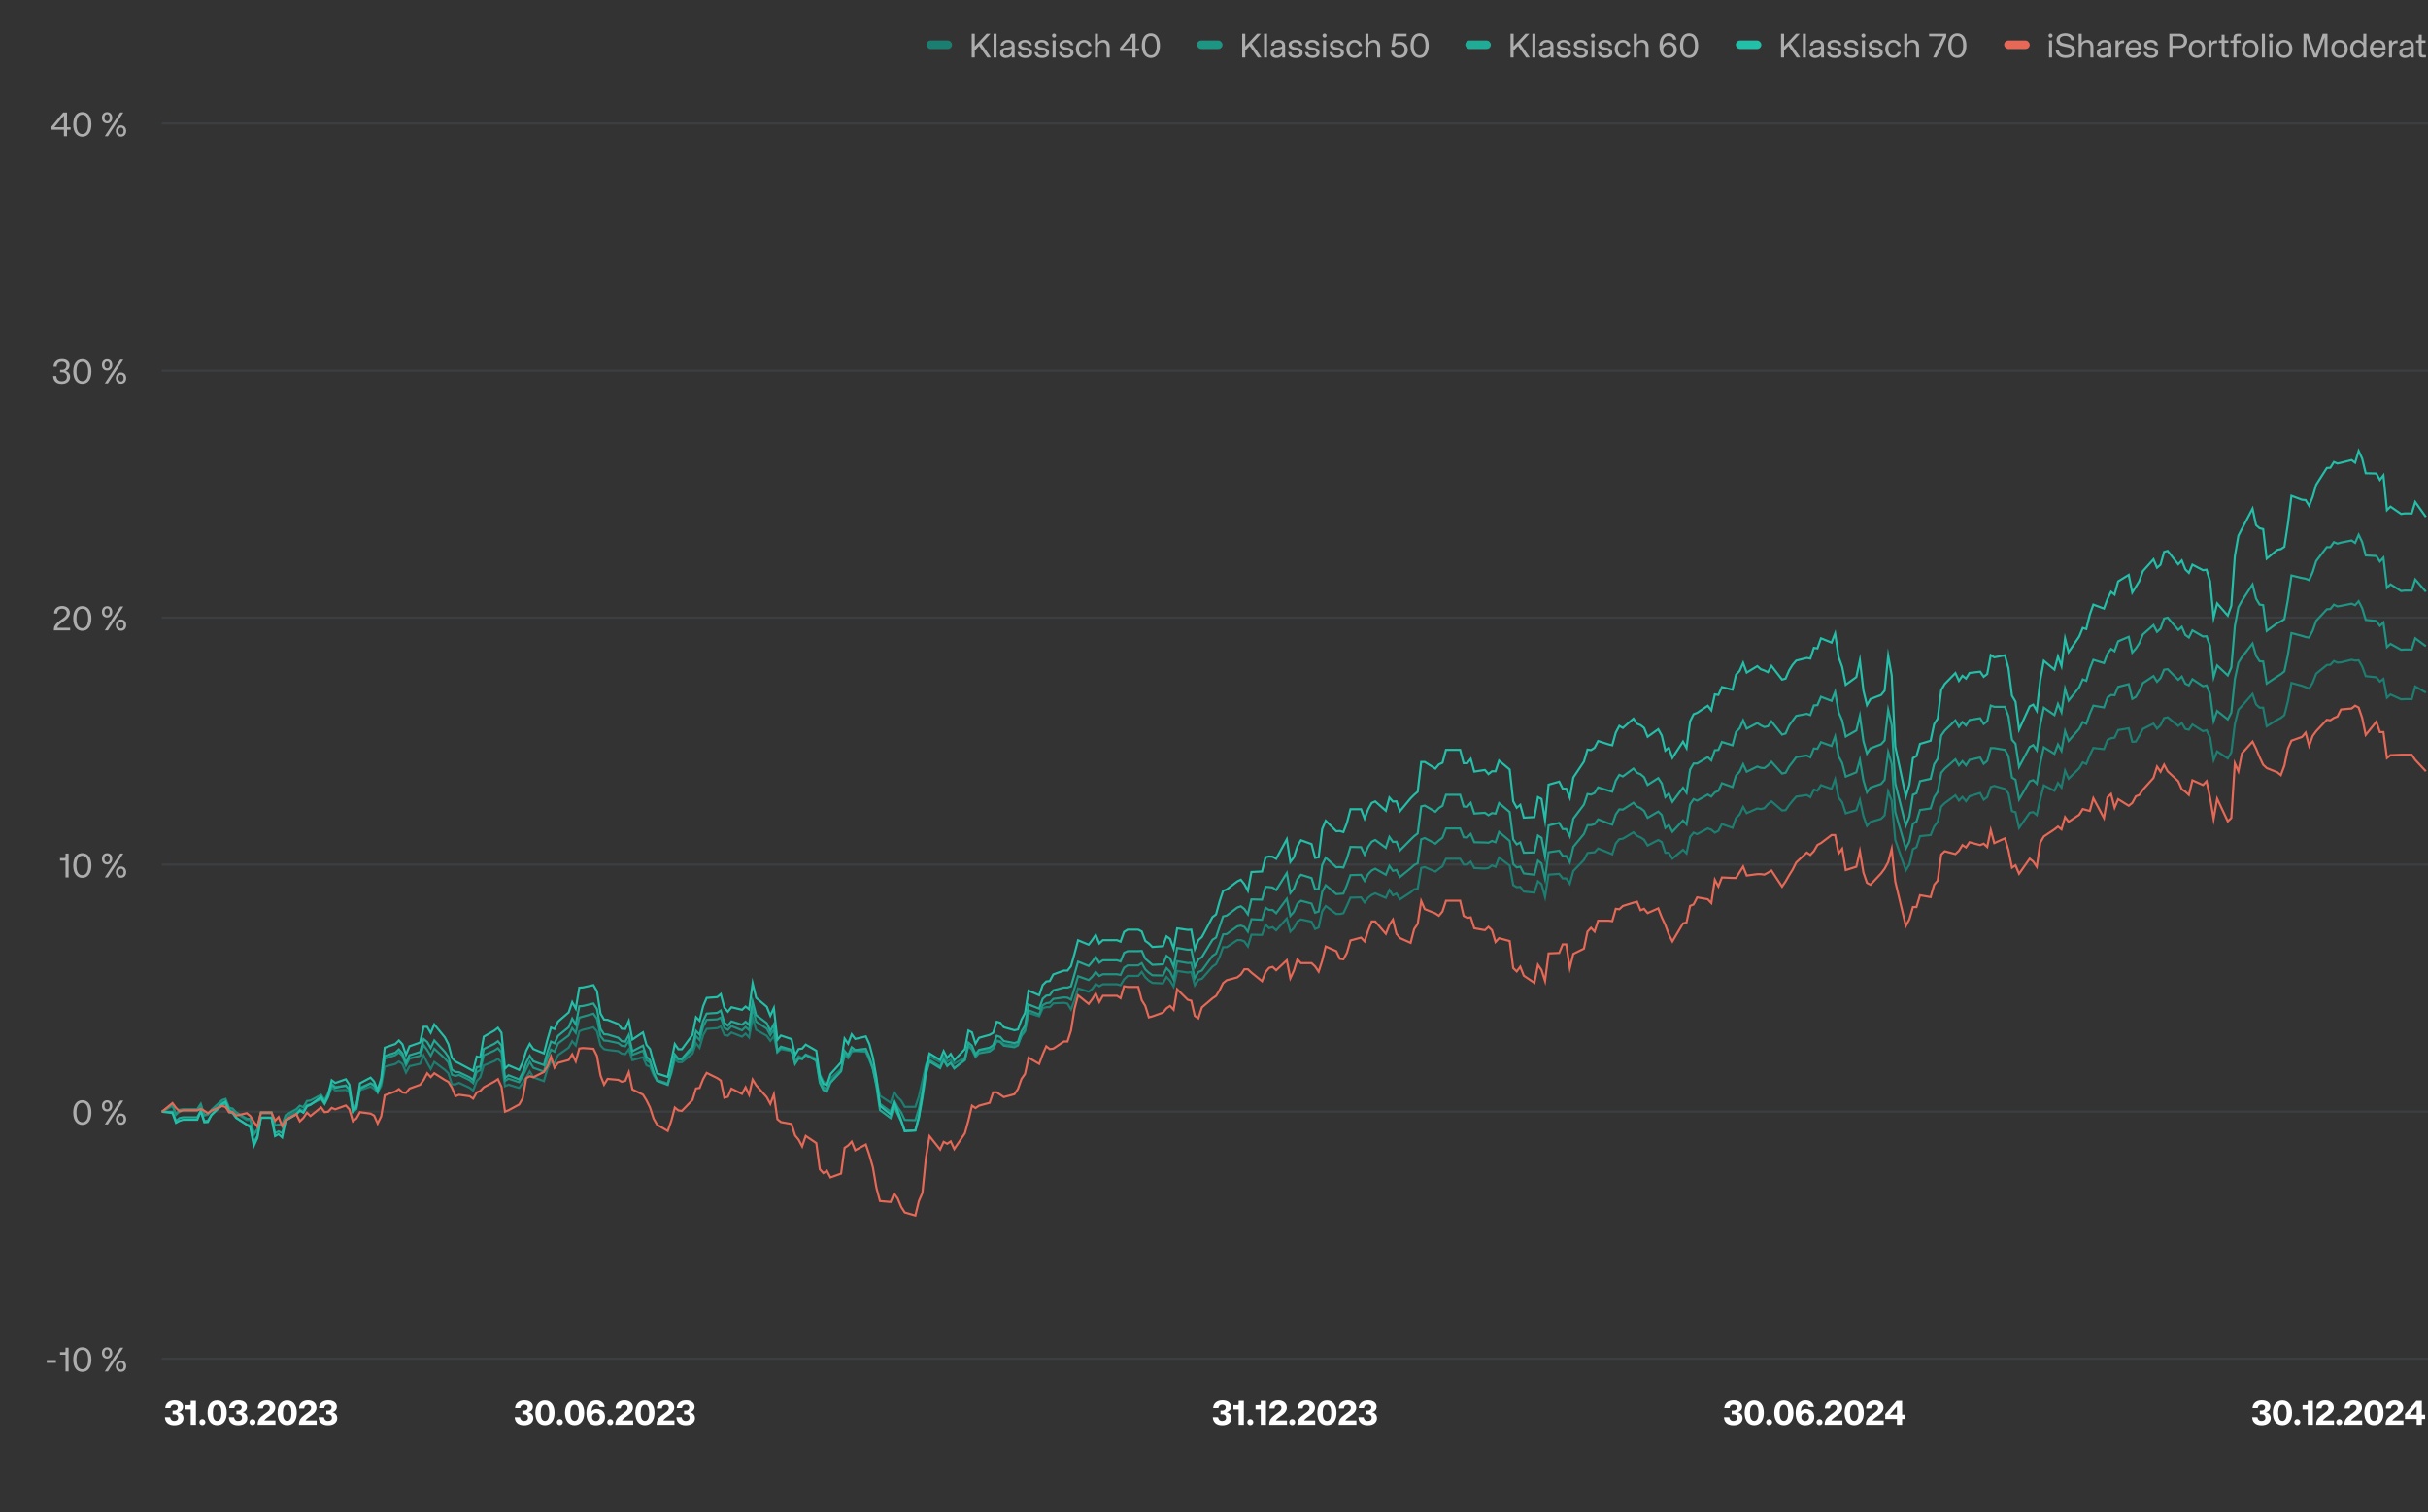 <svg width="1140" height="710" viewBox="0 0 1140 710" fill="none" xmlns="http://www.w3.org/2000/svg">
<rect x="0" y="0" width="1140" height="710" fill="#333333" stroke="none"/>
<rect x="435" y="19" width="12" height="4" rx="2" fill="#1C7E71"/>
<path d="M456.232 27V15.8H457.672V21.816L463.24 15.8H465.064L460.76 20.44L465.272 27H463.544L459.736 21.528L457.672 23.768V27H456.232ZM466.494 27V15.8H467.902V27H466.494ZM472.265 27.208C470.617 27.208 469.561 26.248 469.561 24.824C469.561 22.936 471.177 22.52 472.489 22.344L474.233 22.12C474.873 22.024 475.001 21.656 475.001 21.288C475.001 20.504 474.473 19.864 473.257 19.864C472.057 19.864 471.369 20.424 471.241 21.416H469.833C470.009 19.8 471.305 18.728 473.225 18.728C475.369 18.728 476.393 19.8 476.393 21.608V27H475.081V25.832C474.377 26.856 473.257 27.208 472.265 27.208ZM472.617 26.072C474.057 26.072 475.001 25.016 475.001 23.432V22.856C474.729 23 474.457 23.048 474.185 23.096L472.761 23.32C471.545 23.512 471.017 23.944 471.017 24.76C471.017 25.592 471.641 26.072 472.617 26.072ZM481.377 27.208C479.265 27.208 477.953 26.2 477.809 24.472H479.249C479.441 25.544 480.161 26.072 481.409 26.072C482.497 26.072 483.185 25.576 483.185 24.792C483.185 24.2 482.737 23.784 481.905 23.624L480.337 23.32C479.169 23.096 478.049 22.552 478.049 21.064C478.049 19.736 479.297 18.728 481.185 18.728C483.009 18.728 484.337 19.496 484.497 21.24H483.073C482.913 20.344 482.257 19.864 481.169 19.864C480.145 19.864 479.457 20.344 479.457 21.032C479.457 21.688 480.017 21.976 480.673 22.104L482.337 22.424C483.489 22.648 484.641 23.272 484.641 24.712C484.641 26.216 483.297 27.208 481.377 27.208ZM489.299 27.208C487.187 27.208 485.875 26.2 485.731 24.472H487.171C487.363 25.544 488.083 26.072 489.331 26.072C490.419 26.072 491.107 25.576 491.107 24.792C491.107 24.2 490.659 23.784 489.827 23.624L488.259 23.32C487.091 23.096 485.971 22.552 485.971 21.064C485.971 19.736 487.219 18.728 489.107 18.728C490.931 18.728 492.259 19.496 492.419 21.24H490.995C490.835 20.344 490.179 19.864 489.091 19.864C488.067 19.864 487.379 20.344 487.379 21.032C487.379 21.688 487.939 21.976 488.595 22.104L490.259 22.424C491.411 22.648 492.563 23.272 492.563 24.712C492.563 26.216 491.219 27.208 489.299 27.208ZM494.213 27V18.936H495.621V27H494.213ZM494.917 17.64C494.373 17.64 493.957 17.208 493.957 16.68C493.957 16.136 494.373 15.704 494.917 15.704C495.445 15.704 495.861 16.136 495.861 16.68C495.861 17.208 495.445 17.64 494.917 17.64ZM500.752 27.208C498.64 27.208 497.328 26.2 497.184 24.472H498.624C498.816 25.544 499.536 26.072 500.784 26.072C501.872 26.072 502.56 25.576 502.56 24.792C502.56 24.2 502.112 23.784 501.28 23.624L499.712 23.32C498.544 23.096 497.424 22.552 497.424 21.064C497.424 19.736 498.672 18.728 500.56 18.728C502.384 18.728 503.712 19.496 503.872 21.24H502.448C502.288 20.344 501.632 19.864 500.544 19.864C499.52 19.864 498.832 20.344 498.832 21.032C498.832 21.688 499.392 21.976 500.048 22.104L501.712 22.424C502.864 22.648 504.016 23.272 504.016 24.712C504.016 26.216 502.672 27.208 500.752 27.208ZM509.01 27.208C506.658 27.208 505.138 25.384 505.138 22.968C505.138 20.568 506.658 18.728 509.026 18.728C510.882 18.728 512.226 19.848 512.482 21.688H511.058C510.834 20.568 510.05 19.896 509.01 19.896C507.33 19.896 506.594 21.352 506.594 22.952C506.594 24.568 507.33 26.04 509.01 26.04C510.066 26.04 510.77 25.496 511.058 24.44H512.466C512.162 26.088 510.93 27.208 509.01 27.208ZM514.103 27V15.8H515.511V20.152C516.023 19.272 516.967 18.728 518.151 18.728C519.799 18.728 521.015 19.816 521.015 21.976V27H519.607V22.056C519.607 20.648 518.823 19.912 517.719 19.912C516.519 19.912 515.511 20.92 515.511 22.36V27H514.103ZM531.71 27V23.928H525.854V22.504L531.406 15.8H533.166V22.728H534.862V23.928H533.166V27H531.71ZM527.246 22.728H531.71V17.304L527.246 22.728ZM540.352 27.208C537.744 27.208 536.096 25.032 536.096 21.4C536.096 17.752 537.744 15.608 540.352 15.608C542.976 15.608 544.624 17.752 544.624 21.4C544.624 25.032 542.976 27.208 540.352 27.208ZM540.352 25.96C542.208 25.96 543.104 24.28 543.104 21.4C543.104 18.504 542.208 16.856 540.352 16.856C538.512 16.856 537.6 18.504 537.6 21.4C537.6 24.28 538.512 25.96 540.352 25.96Z" fill="white" fill-opacity="0.6"/>
<rect x="562" y="19" width="12" height="4" rx="2" fill="#1E9483"/>
<path d="M583.232 27V15.8H584.672V21.816L590.24 15.8H592.064L587.76 20.44L592.272 27H590.544L586.736 21.528L584.672 23.768V27H583.232ZM593.494 27V15.8H594.902V27H593.494ZM599.265 27.208C597.617 27.208 596.561 26.248 596.561 24.824C596.561 22.936 598.177 22.52 599.489 22.344L601.233 22.12C601.873 22.024 602.001 21.656 602.001 21.288C602.001 20.504 601.473 19.864 600.257 19.864C599.057 19.864 598.369 20.424 598.241 21.416H596.833C597.009 19.8 598.305 18.728 600.225 18.728C602.369 18.728 603.393 19.8 603.393 21.608V27H602.081V25.832C601.377 26.856 600.257 27.208 599.265 27.208ZM599.617 26.072C601.057 26.072 602.001 25.016 602.001 23.432V22.856C601.729 23 601.457 23.048 601.185 23.096L599.761 23.32C598.545 23.512 598.017 23.944 598.017 24.76C598.017 25.592 598.641 26.072 599.617 26.072ZM608.377 27.208C606.265 27.208 604.953 26.2 604.809 24.472H606.249C606.441 25.544 607.161 26.072 608.409 26.072C609.497 26.072 610.185 25.576 610.185 24.792C610.185 24.2 609.737 23.784 608.905 23.624L607.337 23.32C606.169 23.096 605.049 22.552 605.049 21.064C605.049 19.736 606.297 18.728 608.185 18.728C610.009 18.728 611.337 19.496 611.497 21.24H610.073C609.913 20.344 609.257 19.864 608.169 19.864C607.145 19.864 606.457 20.344 606.457 21.032C606.457 21.688 607.017 21.976 607.673 22.104L609.337 22.424C610.489 22.648 611.641 23.272 611.641 24.712C611.641 26.216 610.297 27.208 608.377 27.208ZM616.299 27.208C614.187 27.208 612.875 26.2 612.731 24.472H614.171C614.363 25.544 615.083 26.072 616.331 26.072C617.419 26.072 618.107 25.576 618.107 24.792C618.107 24.2 617.659 23.784 616.827 23.624L615.259 23.32C614.091 23.096 612.971 22.552 612.971 21.064C612.971 19.736 614.219 18.728 616.107 18.728C617.931 18.728 619.259 19.496 619.419 21.24H617.995C617.835 20.344 617.179 19.864 616.091 19.864C615.067 19.864 614.379 20.344 614.379 21.032C614.379 21.688 614.939 21.976 615.595 22.104L617.259 22.424C618.411 22.648 619.563 23.272 619.563 24.712C619.563 26.216 618.219 27.208 616.299 27.208ZM621.213 27V18.936H622.621V27H621.213ZM621.917 17.64C621.373 17.64 620.957 17.208 620.957 16.68C620.957 16.136 621.373 15.704 621.917 15.704C622.445 15.704 622.861 16.136 622.861 16.68C622.861 17.208 622.445 17.64 621.917 17.64ZM627.752 27.208C625.64 27.208 624.328 26.2 624.184 24.472H625.624C625.816 25.544 626.536 26.072 627.784 26.072C628.872 26.072 629.56 25.576 629.56 24.792C629.56 24.2 629.112 23.784 628.28 23.624L626.712 23.32C625.544 23.096 624.424 22.552 624.424 21.064C624.424 19.736 625.672 18.728 627.56 18.728C629.384 18.728 630.712 19.496 630.872 21.24H629.448C629.288 20.344 628.632 19.864 627.544 19.864C626.52 19.864 625.832 20.344 625.832 21.032C625.832 21.688 626.392 21.976 627.048 22.104L628.712 22.424C629.864 22.648 631.016 23.272 631.016 24.712C631.016 26.216 629.672 27.208 627.752 27.208ZM636.01 27.208C633.658 27.208 632.138 25.384 632.138 22.968C632.138 20.568 633.658 18.728 636.026 18.728C637.882 18.728 639.226 19.848 639.482 21.688H638.058C637.834 20.568 637.05 19.896 636.01 19.896C634.33 19.896 633.594 21.352 633.594 22.952C633.594 24.568 634.33 26.04 636.01 26.04C637.066 26.04 637.77 25.496 638.058 24.44H639.466C639.162 26.088 637.93 27.208 636.01 27.208ZM641.103 27V15.8H642.511V20.152C643.023 19.272 643.967 18.728 645.151 18.728C646.799 18.728 648.015 19.816 648.015 21.976V27H646.607V22.056C646.607 20.648 645.823 19.912 644.719 19.912C643.519 19.912 642.511 20.92 642.511 22.36V27H641.103ZM656.998 27.24C654.582 27.24 653.126 25.864 653.094 23.8H654.566C654.646 24.728 655.174 25.992 656.982 25.992C658.47 25.992 659.478 25 659.478 23.384C659.478 21.896 658.518 20.76 656.998 20.76C655.542 20.76 654.95 21.576 654.726 21.976H653.334L654.23 15.8H660.39V17.016H655.462L654.966 20.344C655.606 19.816 656.422 19.592 657.286 19.592C659.382 19.592 660.982 21.112 660.982 23.336C660.982 25.576 659.526 27.24 656.998 27.24ZM666.539 27.208C663.931 27.208 662.283 25.032 662.283 21.4C662.283 17.752 663.931 15.608 666.539 15.608C669.163 15.608 670.811 17.752 670.811 21.4C670.811 25.032 669.163 27.208 666.539 27.208ZM666.539 25.96C668.395 25.96 669.291 24.28 669.291 21.4C669.291 18.504 668.395 16.856 666.539 16.856C664.699 16.856 663.787 18.504 663.787 21.4C663.787 24.28 664.699 25.96 666.539 25.96Z" fill="white" fill-opacity="0.6"/>
<rect x="688" y="19" width="12" height="4" rx="2" fill="#21AA96"/>
<path d="M709.232 27V15.8H710.672V21.816L716.24 15.8H718.064L713.76 20.44L718.272 27H716.544L712.736 21.528L710.672 23.768V27H709.232ZM719.494 27V15.8H720.902V27H719.494ZM725.265 27.208C723.617 27.208 722.561 26.248 722.561 24.824C722.561 22.936 724.177 22.52 725.489 22.344L727.233 22.12C727.873 22.024 728.001 21.656 728.001 21.288C728.001 20.504 727.473 19.864 726.257 19.864C725.057 19.864 724.369 20.424 724.241 21.416H722.833C723.009 19.8 724.305 18.728 726.225 18.728C728.369 18.728 729.393 19.8 729.393 21.608V27H728.081V25.832C727.377 26.856 726.257 27.208 725.265 27.208ZM725.617 26.072C727.057 26.072 728.001 25.016 728.001 23.432V22.856C727.729 23 727.457 23.048 727.185 23.096L725.761 23.32C724.545 23.512 724.017 23.944 724.017 24.76C724.017 25.592 724.641 26.072 725.617 26.072ZM734.377 27.208C732.265 27.208 730.953 26.2 730.809 24.472H732.249C732.441 25.544 733.161 26.072 734.409 26.072C735.497 26.072 736.185 25.576 736.185 24.792C736.185 24.2 735.737 23.784 734.905 23.624L733.337 23.32C732.169 23.096 731.049 22.552 731.049 21.064C731.049 19.736 732.297 18.728 734.185 18.728C736.009 18.728 737.337 19.496 737.497 21.24H736.073C735.913 20.344 735.257 19.864 734.169 19.864C733.145 19.864 732.457 20.344 732.457 21.032C732.457 21.688 733.017 21.976 733.673 22.104L735.337 22.424C736.489 22.648 737.641 23.272 737.641 24.712C737.641 26.216 736.297 27.208 734.377 27.208ZM742.299 27.208C740.187 27.208 738.875 26.2 738.731 24.472H740.171C740.363 25.544 741.083 26.072 742.331 26.072C743.419 26.072 744.107 25.576 744.107 24.792C744.107 24.2 743.659 23.784 742.827 23.624L741.259 23.32C740.091 23.096 738.971 22.552 738.971 21.064C738.971 19.736 740.219 18.728 742.107 18.728C743.931 18.728 745.259 19.496 745.419 21.24H743.995C743.835 20.344 743.179 19.864 742.091 19.864C741.067 19.864 740.379 20.344 740.379 21.032C740.379 21.688 740.939 21.976 741.595 22.104L743.259 22.424C744.411 22.648 745.563 23.272 745.563 24.712C745.563 26.216 744.219 27.208 742.299 27.208ZM747.213 27V18.936H748.621V27H747.213ZM747.917 17.64C747.373 17.64 746.957 17.208 746.957 16.68C746.957 16.136 747.373 15.704 747.917 15.704C748.445 15.704 748.861 16.136 748.861 16.68C748.861 17.208 748.445 17.64 747.917 17.64ZM753.752 27.208C751.64 27.208 750.328 26.2 750.184 24.472H751.624C751.816 25.544 752.536 26.072 753.784 26.072C754.872 26.072 755.56 25.576 755.56 24.792C755.56 24.2 755.112 23.784 754.28 23.624L752.712 23.32C751.544 23.096 750.424 22.552 750.424 21.064C750.424 19.736 751.672 18.728 753.56 18.728C755.384 18.728 756.712 19.496 756.872 21.24H755.448C755.288 20.344 754.632 19.864 753.544 19.864C752.52 19.864 751.832 20.344 751.832 21.032C751.832 21.688 752.392 21.976 753.048 22.104L754.712 22.424C755.864 22.648 757.016 23.272 757.016 24.712C757.016 26.216 755.672 27.208 753.752 27.208ZM762.01 27.208C759.658 27.208 758.138 25.384 758.138 22.968C758.138 20.568 759.658 18.728 762.026 18.728C763.882 18.728 765.226 19.848 765.482 21.688H764.058C763.834 20.568 763.05 19.896 762.01 19.896C760.33 19.896 759.594 21.352 759.594 22.952C759.594 24.568 760.33 26.04 762.01 26.04C763.066 26.04 763.77 25.496 764.058 24.44H765.466C765.162 26.088 763.93 27.208 762.01 27.208ZM767.103 27V15.8H768.511V20.152C769.023 19.272 769.967 18.728 771.151 18.728C772.799 18.728 774.015 19.816 774.015 21.976V27H772.607V22.056C772.607 20.648 771.823 19.912 770.719 19.912C769.519 19.912 768.511 20.92 768.511 22.36V27H767.103ZM783.334 27.24C781.03 27.24 779.158 25.688 779.158 21.432C779.158 17.432 781.094 15.56 783.558 15.56C785.718 15.56 787.014 17.032 787.03 18.6H785.574C785.382 17.368 784.534 16.824 783.462 16.824C781.702 16.824 780.662 18.392 780.662 21.288C781.334 20.056 782.566 19.672 783.606 19.672C785.59 19.672 787.302 21.016 787.302 23.368C787.302 25.688 785.622 27.24 783.334 27.24ZM783.35 26.024C784.726 26.024 785.814 24.984 785.814 23.448C785.814 21.896 784.726 20.856 783.35 20.856C781.974 20.856 780.902 21.896 780.902 23.448C780.902 24.984 781.974 26.024 783.35 26.024ZM793.055 27.208C790.447 27.208 788.799 25.032 788.799 21.4C788.799 17.752 790.447 15.608 793.055 15.608C795.679 15.608 797.327 17.752 797.327 21.4C797.327 25.032 795.679 27.208 793.055 27.208ZM793.055 25.96C794.911 25.96 795.807 24.28 795.807 21.4C795.807 18.504 794.911 16.856 793.055 16.856C791.215 16.856 790.303 18.504 790.303 21.4C790.303 24.28 791.215 25.96 793.055 25.96Z" fill="white" fill-opacity="0.6"/>
<rect x="815" y="19" width="12" height="4" rx="2" fill="#23BFA9"/>
<path d="M836.232 27V15.8H837.672V21.816L843.24 15.8H845.064L840.76 20.44L845.272 27H843.544L839.736 21.528L837.672 23.768V27H836.232ZM846.494 27V15.8H847.902V27H846.494ZM852.265 27.208C850.617 27.208 849.561 26.248 849.561 24.824C849.561 22.936 851.177 22.52 852.489 22.344L854.233 22.12C854.873 22.024 855.001 21.656 855.001 21.288C855.001 20.504 854.473 19.864 853.257 19.864C852.057 19.864 851.369 20.424 851.241 21.416H849.833C850.009 19.8 851.305 18.728 853.225 18.728C855.369 18.728 856.393 19.8 856.393 21.608V27H855.081V25.832C854.377 26.856 853.257 27.208 852.265 27.208ZM852.617 26.072C854.057 26.072 855.001 25.016 855.001 23.432V22.856C854.729 23 854.457 23.048 854.185 23.096L852.761 23.32C851.545 23.512 851.017 23.944 851.017 24.76C851.017 25.592 851.641 26.072 852.617 26.072ZM861.377 27.208C859.265 27.208 857.953 26.2 857.809 24.472H859.249C859.441 25.544 860.161 26.072 861.409 26.072C862.497 26.072 863.185 25.576 863.185 24.792C863.185 24.2 862.737 23.784 861.905 23.624L860.337 23.32C859.169 23.096 858.049 22.552 858.049 21.064C858.049 19.736 859.297 18.728 861.185 18.728C863.009 18.728 864.337 19.496 864.497 21.24H863.073C862.913 20.344 862.257 19.864 861.169 19.864C860.145 19.864 859.457 20.344 859.457 21.032C859.457 21.688 860.017 21.976 860.673 22.104L862.337 22.424C863.489 22.648 864.641 23.272 864.641 24.712C864.641 26.216 863.297 27.208 861.377 27.208ZM869.299 27.208C867.187 27.208 865.875 26.2 865.731 24.472H867.171C867.363 25.544 868.083 26.072 869.331 26.072C870.419 26.072 871.107 25.576 871.107 24.792C871.107 24.2 870.659 23.784 869.827 23.624L868.259 23.32C867.091 23.096 865.971 22.552 865.971 21.064C865.971 19.736 867.219 18.728 869.107 18.728C870.931 18.728 872.259 19.496 872.419 21.24H870.995C870.835 20.344 870.179 19.864 869.091 19.864C868.067 19.864 867.379 20.344 867.379 21.032C867.379 21.688 867.939 21.976 868.595 22.104L870.259 22.424C871.411 22.648 872.563 23.272 872.563 24.712C872.563 26.216 871.219 27.208 869.299 27.208ZM874.213 27V18.936H875.621V27H874.213ZM874.917 17.64C874.373 17.64 873.957 17.208 873.957 16.68C873.957 16.136 874.373 15.704 874.917 15.704C875.445 15.704 875.861 16.136 875.861 16.68C875.861 17.208 875.445 17.64 874.917 17.64ZM880.752 27.208C878.64 27.208 877.328 26.2 877.184 24.472H878.624C878.816 25.544 879.536 26.072 880.784 26.072C881.872 26.072 882.56 25.576 882.56 24.792C882.56 24.2 882.112 23.784 881.28 23.624L879.712 23.32C878.544 23.096 877.424 22.552 877.424 21.064C877.424 19.736 878.672 18.728 880.56 18.728C882.384 18.728 883.712 19.496 883.872 21.24H882.448C882.288 20.344 881.632 19.864 880.544 19.864C879.52 19.864 878.832 20.344 878.832 21.032C878.832 21.688 879.392 21.976 880.048 22.104L881.712 22.424C882.864 22.648 884.016 23.272 884.016 24.712C884.016 26.216 882.672 27.208 880.752 27.208ZM889.01 27.208C886.658 27.208 885.138 25.384 885.138 22.968C885.138 20.568 886.658 18.728 889.026 18.728C890.882 18.728 892.226 19.848 892.482 21.688H891.058C890.834 20.568 890.05 19.896 889.01 19.896C887.33 19.896 886.594 21.352 886.594 22.952C886.594 24.568 887.33 26.04 889.01 26.04C890.066 26.04 890.77 25.496 891.058 24.44H892.466C892.162 26.088 890.93 27.208 889.01 27.208ZM894.103 27V15.8H895.511V20.152C896.023 19.272 896.967 18.728 898.151 18.728C899.799 18.728 901.015 19.816 901.015 21.976V27H899.607V22.056C899.607 20.648 898.823 19.912 897.719 19.912C896.519 19.912 895.511 20.92 895.511 22.36V27H894.103ZM907.63 27L912.398 17.016H905.758V15.8H913.806V17.288L909.198 27H907.63ZM918.992 27.208C916.384 27.208 914.736 25.032 914.736 21.4C914.736 17.752 916.384 15.608 918.992 15.608C921.616 15.608 923.264 17.752 923.264 21.4C923.264 25.032 921.616 27.208 918.992 27.208ZM918.992 25.96C920.848 25.96 921.744 24.28 921.744 21.4C921.744 18.504 920.848 16.856 918.992 16.856C917.152 16.856 916.24 18.504 916.24 21.4C916.24 24.28 917.152 25.96 918.992 25.96Z" fill="white" fill-opacity="0.6"/>
<rect x="941" y="19" width="12" height="4" rx="2" fill="#E66856"/>
<path d="M962.072 27V18.936H963.48V27H962.072ZM962.776 17.64C962.232 17.64 961.816 17.208 961.816 16.68C961.816 16.136 962.232 15.704 962.776 15.704C963.304 15.704 963.72 16.136 963.72 16.68C963.72 17.208 963.304 17.64 962.776 17.64ZM969.875 27.208C966.915 27.208 965.251 25.544 965.155 23.528H966.643C966.899 25.048 968.099 25.944 969.875 25.944C971.571 25.944 972.803 25.32 972.803 23.96C972.803 23.08 972.227 22.52 970.995 22.248L968.675 21.72C967.267 21.4 965.587 20.792 965.587 18.68C965.587 16.856 967.267 15.592 969.747 15.592C972.355 15.592 973.843 17.016 973.939 18.904H972.451C972.211 17.624 971.299 16.824 969.667 16.824C968.131 16.824 967.123 17.544 967.123 18.6C967.123 19.496 967.699 19.992 968.995 20.296L971.395 20.84C973.315 21.288 974.323 22.264 974.323 23.848C974.323 25.928 972.627 27.208 969.875 27.208ZM975.994 27V15.8H977.402V20.152C977.914 19.272 978.858 18.728 980.042 18.728C981.69 18.728 982.906 19.816 982.906 21.976V27H981.498V22.056C981.498 20.648 980.714 19.912 979.61 19.912C978.41 19.912 977.402 20.92 977.402 22.36V27H975.994ZM987.171 27.208C985.523 27.208 984.467 26.248 984.467 24.824C984.467 22.936 986.083 22.52 987.395 22.344L989.139 22.12C989.779 22.024 989.907 21.656 989.907 21.288C989.907 20.504 989.379 19.864 988.163 19.864C986.963 19.864 986.275 20.424 986.147 21.416H984.739C984.915 19.8 986.211 18.728 988.131 18.728C990.275 18.728 991.299 19.8 991.299 21.608V27H989.987V25.832C989.283 26.856 988.163 27.208 987.171 27.208ZM987.523 26.072C988.963 26.072 989.907 25.016 989.907 23.432V22.856C989.635 23 989.363 23.048 989.091 23.096L987.667 23.32C986.451 23.512 985.923 23.944 985.923 24.76C985.923 25.592 986.547 26.072 987.523 26.072ZM993.274 27V18.936H994.682V20.28C995.178 19.288 995.946 18.936 996.89 18.936H997.338V20.264H996.778C995.498 20.264 994.682 21.064 994.682 22.728V27H993.274ZM1001.82 27.208C999.454 27.208 997.966 25.4 997.966 22.968C997.966 20.552 999.454 18.728 1001.82 18.728C1003.82 18.728 1005.58 19.864 1005.39 23.336H999.422C999.518 24.808 1000.21 26.04 1001.82 26.04C1002.89 26.04 1003.6 25.496 1003.89 24.472H1005.29C1004.99 26.072 1003.76 27.208 1001.82 27.208ZM1004.01 22.264C1003.92 20.648 1003.17 19.88 1001.82 19.88C1000.35 19.88 999.63 20.936 999.454 22.264H1004.01ZM1010.05 27.208C1007.94 27.208 1006.62 26.2 1006.48 24.472H1007.92C1008.11 25.544 1008.83 26.072 1010.08 26.072C1011.17 26.072 1011.86 25.576 1011.86 24.792C1011.86 24.2 1011.41 23.784 1010.58 23.624L1009.01 23.32C1007.84 23.096 1006.72 22.552 1006.72 21.064C1006.72 19.736 1007.97 18.728 1009.86 18.728C1011.68 18.728 1013.01 19.496 1013.17 21.24H1011.74C1011.58 20.344 1010.93 19.864 1009.84 19.864C1008.82 19.864 1008.13 20.344 1008.13 21.032C1008.13 21.688 1008.69 21.976 1009.34 22.104L1011.01 22.424C1012.16 22.648 1013.31 23.272 1013.31 24.712C1013.31 26.216 1011.97 27.208 1010.05 27.208ZM1018.56 27V15.8H1023.41C1025.46 15.8 1026.9 17.144 1026.9 19.192C1026.9 21.224 1025.46 22.568 1023.41 22.568H1020V27H1018.56ZM1023.14 21.368C1024.58 21.368 1025.39 20.504 1025.39 19.192C1025.39 17.864 1024.58 17.016 1023.14 17.016H1020V21.368H1023.14ZM1031.49 27.208C1029.05 27.208 1027.61 25.384 1027.61 22.968C1027.61 20.568 1029.05 18.728 1031.49 18.728C1033.94 18.728 1035.38 20.568 1035.38 22.968C1035.38 25.384 1033.94 27.208 1031.49 27.208ZM1031.49 26.04C1033.25 26.04 1033.93 24.536 1033.93 22.952C1033.93 21.384 1033.25 19.896 1031.49 19.896C1029.72 19.896 1029.06 21.384 1029.06 22.952C1029.06 24.536 1029.72 26.04 1031.49 26.04ZM1036.93 27V18.936H1038.34V20.28C1038.83 19.288 1039.6 18.936 1040.55 18.936H1040.99V20.264H1040.43C1039.15 20.264 1038.34 21.064 1038.34 22.728V27H1036.93ZM1044.91 27C1043.68 27 1043.1 26.472 1043.1 25.112V20.088H1041.82V18.936H1042.73C1042.96 18.936 1043.1 18.792 1043.1 18.584V16.264H1044.49V18.936H1046.27V20.088H1044.49V24.904C1044.49 25.592 1044.68 25.832 1045.32 25.832H1046.46V27H1044.91ZM1048.67 27V20.088H1047.26V18.936H1048.31C1048.52 18.936 1048.67 18.792 1048.67 18.584V17.88C1048.67 16.536 1049.26 15.8 1050.67 15.8H1052.12V16.952H1050.95C1050.31 16.952 1050.07 17.272 1050.07 17.944V18.936H1052.01V20.088H1050.07V27H1048.67ZM1056.51 27.208C1054.06 27.208 1052.62 25.384 1052.62 22.968C1052.62 20.568 1054.06 18.728 1056.51 18.728C1058.96 18.728 1060.4 20.568 1060.4 22.968C1060.4 25.384 1058.96 27.208 1056.51 27.208ZM1056.51 26.04C1058.27 26.04 1058.94 24.536 1058.94 22.952C1058.94 21.384 1058.27 19.896 1056.51 19.896C1054.73 19.896 1054.08 21.384 1054.08 22.952C1054.08 24.536 1054.73 26.04 1056.51 26.04ZM1062.01 27V15.8H1063.42V27H1062.01ZM1065.54 27V18.936H1066.95V27H1065.54ZM1066.24 17.64C1065.7 17.64 1065.28 17.208 1065.28 16.68C1065.28 16.136 1065.7 15.704 1066.24 15.704C1066.77 15.704 1067.19 16.136 1067.19 16.68C1067.19 17.208 1066.77 17.64 1066.24 17.64ZM1072.43 27.208C1069.98 27.208 1068.54 25.384 1068.54 22.968C1068.54 20.568 1069.98 18.728 1072.43 18.728C1074.88 18.728 1076.32 20.568 1076.32 22.968C1076.32 25.384 1074.88 27.208 1072.43 27.208ZM1072.43 26.04C1074.19 26.04 1074.86 24.536 1074.86 22.952C1074.86 21.384 1074.19 19.896 1072.43 19.896C1070.66 19.896 1070 21.384 1070 22.952C1070 24.536 1070.66 26.04 1072.43 26.04ZM1081.53 27V15.8H1083.75L1087.18 25.416L1090.58 15.8H1092.79V27H1091.4V17.544L1087.94 27H1086.39L1082.92 17.544V27H1081.53ZM1098.46 27.208C1096.02 27.208 1094.58 25.384 1094.58 22.968C1094.58 20.568 1096.02 18.728 1098.46 18.728C1100.91 18.728 1102.35 20.568 1102.35 22.968C1102.35 25.384 1100.91 27.208 1098.46 27.208ZM1098.46 26.04C1100.22 26.04 1100.9 24.536 1100.9 22.952C1100.9 21.384 1100.22 19.896 1098.46 19.896C1096.69 19.896 1096.03 21.384 1096.03 22.952C1096.03 24.536 1096.69 26.04 1098.46 26.04ZM1106.94 27.208C1105 27.208 1103.43 25.48 1103.43 22.936C1103.43 20.408 1105 18.728 1106.94 18.728C1108.09 18.728 1109.08 19.208 1109.64 20.136V15.8H1111.05V27H1109.64V25.784C1109 26.744 1108.09 27.208 1106.94 27.208ZM1107.31 26.024C1108.83 26.024 1109.72 24.712 1109.72 22.952C1109.72 21.208 1108.83 19.896 1107.31 19.896C1105.77 19.896 1104.89 21.176 1104.89 22.936C1104.89 24.712 1105.77 26.024 1107.31 26.024ZM1116.53 27.208C1114.16 27.208 1112.67 25.4 1112.67 22.968C1112.67 20.552 1114.16 18.728 1116.53 18.728C1118.53 18.728 1120.29 19.864 1120.09 23.336H1114.12C1114.22 24.808 1114.91 26.04 1116.53 26.04C1117.6 26.04 1118.3 25.496 1118.59 24.472H1120C1119.69 26.072 1118.46 27.208 1116.53 27.208ZM1118.72 22.264C1118.62 20.648 1117.87 19.88 1116.53 19.88C1115.05 19.88 1114.33 20.936 1114.16 22.264H1118.72ZM1121.68 27V18.936H1123.09V20.28C1123.58 19.288 1124.35 18.936 1125.3 18.936H1125.74V20.264H1125.18C1123.9 20.264 1123.09 21.064 1123.09 22.728V27H1121.68ZM1129.2 27.208C1127.55 27.208 1126.5 26.248 1126.5 24.824C1126.5 22.936 1128.11 22.52 1129.43 22.344L1131.17 22.12C1131.81 22.024 1131.94 21.656 1131.94 21.288C1131.94 20.504 1131.41 19.864 1130.19 19.864C1128.99 19.864 1128.31 20.424 1128.18 21.416H1126.77C1126.95 19.8 1128.24 18.728 1130.16 18.728C1132.31 18.728 1133.33 19.8 1133.33 21.608V27H1132.02V25.832C1131.31 26.856 1130.19 27.208 1129.2 27.208ZM1129.55 26.072C1130.99 26.072 1131.94 25.016 1131.94 23.432V22.856C1131.67 23 1131.39 23.048 1131.12 23.096L1129.7 23.32C1128.48 23.512 1127.95 23.944 1127.95 24.76C1127.95 25.592 1128.58 26.072 1129.55 26.072ZM1137.47 27C1136.24 27 1135.66 26.472 1135.66 25.112V20.088H1134.38V18.936H1135.29C1135.52 18.936 1135.66 18.792 1135.66 18.584V16.264H1137.05V18.936H1138.83V20.088H1137.05V24.904C1137.05 25.592 1137.25 25.832 1137.89 25.832H1139.02V27H1137.47Z" fill="white" fill-opacity="0.6"/>
<path d="M81.8 669.24C78.68 669.24 77.48 667.4 77.432 665.448H79.912C80.024 666.456 80.584 667.208 81.816 667.208C82.904 667.208 83.656 666.712 83.656 665.656C83.656 664.792 83.064 664.104 82.008 664.104H81.032V662.376H81.928C82.872 662.376 83.512 661.768 83.512 660.904C83.512 660.072 82.872 659.56 81.88 659.56C80.744 659.56 80.088 660.296 80.04 661.208H77.592C77.672 659.336 78.984 657.56 81.96 657.56C84.76 657.56 85.96 659.048 85.96 660.52C85.96 661.848 85.176 662.776 83.832 663.16C85.208 663.384 86.152 664.488 86.152 665.88C86.152 667.832 84.616 669.24 81.8 669.24ZM89.553 669V661.848H87.105V659.816H89.057C89.345 659.816 89.553 659.608 89.553 659.32V657.8H91.985V669H89.553ZM95.014 669.176C94.231 669.176 93.606 668.536 93.606 667.752C93.606 666.968 94.231 666.344 95.014 666.344C95.799 666.344 96.439 666.968 96.439 667.752C96.439 668.536 95.799 669.176 95.014 669.176ZM101.946 669.208C99.082 669.208 97.45 666.904 97.45 663.4C97.45 659.88 99.082 657.608 101.946 657.608C104.81 657.608 106.458 659.88 106.458 663.4C106.458 666.904 104.81 669.208 101.946 669.208ZM101.946 667.192C103.402 667.192 103.962 665.64 103.962 663.4C103.962 661.144 103.402 659.624 101.946 659.624C100.506 659.624 99.945 661.144 99.945 663.4C99.945 665.64 100.506 667.192 101.946 667.192ZM111.784 669.24C108.664 669.24 107.464 667.4 107.416 665.448H109.896C110.008 666.456 110.568 667.208 111.8 667.208C112.888 667.208 113.64 666.712 113.64 665.656C113.64 664.792 113.048 664.104 111.992 664.104H111.016V662.376H111.912C112.856 662.376 113.496 661.768 113.496 660.904C113.496 660.072 112.856 659.56 111.864 659.56C110.728 659.56 110.072 660.296 110.024 661.208H107.576C107.656 659.336 108.968 657.56 111.944 657.56C114.744 657.56 115.944 659.048 115.944 660.52C115.944 661.848 115.16 662.776 113.816 663.16C115.192 663.384 116.136 664.488 116.136 665.88C116.136 667.832 114.6 669.24 111.784 669.24ZM118.546 669.176C117.762 669.176 117.138 668.536 117.138 667.752C117.138 666.968 117.762 666.344 118.546 666.344C119.33 666.344 119.97 666.968 119.97 667.752C119.97 668.536 119.33 669.176 118.546 669.176ZM120.98 668.616C120.98 666.52 122.42 665.256 123.844 664.216C125.284 663.176 126.708 662.344 126.708 661.112C126.708 660.184 126.084 659.656 125.172 659.656C124.1 659.656 123.508 660.312 123.476 661.384H121.092C121.012 659.048 122.708 657.56 125.236 657.56C127.524 657.56 129.236 658.856 129.236 660.968C129.236 662.312 128.484 663.288 127.524 664.088C126.26 665.16 124.66 665.944 124.1 666.984H129.332V669H120.98V668.616ZM134.836 669.208C131.972 669.208 130.34 666.904 130.34 663.4C130.34 659.88 131.972 657.608 134.836 657.608C137.7 657.608 139.348 659.88 139.348 663.4C139.348 666.904 137.7 669.208 134.836 669.208ZM134.836 667.192C136.292 667.192 136.852 665.64 136.852 663.4C136.852 661.144 136.292 659.624 134.836 659.624C133.396 659.624 132.836 661.144 132.836 663.4C132.836 665.64 133.396 667.192 134.836 667.192ZM140.339 668.616C140.339 666.52 141.779 665.256 143.203 664.216C144.643 663.176 146.067 662.344 146.067 661.112C146.067 660.184 145.443 659.656 144.531 659.656C143.459 659.656 142.867 660.312 142.835 661.384H140.451C140.371 659.048 142.067 657.56 144.595 657.56C146.883 657.56 148.595 658.856 148.595 660.968C148.595 662.312 147.843 663.288 146.883 664.088C145.619 665.16 144.019 665.944 143.459 666.984H148.691V669H140.339V668.616ZM153.988 669.24C150.868 669.24 149.668 667.4 149.62 665.448H152.1C152.212 666.456 152.772 667.208 154.004 667.208C155.092 667.208 155.844 666.712 155.844 665.656C155.844 664.792 155.252 664.104 154.196 664.104H153.22V662.376H154.116C155.06 662.376 155.7 661.768 155.7 660.904C155.7 660.072 155.06 659.56 154.068 659.56C152.932 659.56 152.276 660.296 152.228 661.208H149.78C149.86 659.336 151.172 657.56 154.148 657.56C156.948 657.56 158.148 659.048 158.148 660.52C158.148 661.848 157.364 662.776 156.02 663.16C157.396 663.384 158.34 664.488 158.34 665.88C158.34 667.832 156.804 669.24 153.988 669.24Z" fill="white"/>
<path d="M573.823 669.24C570.703 669.24 569.503 667.4 569.455 665.448H571.935C572.047 666.456 572.607 667.208 573.839 667.208C574.927 667.208 575.679 666.712 575.679 665.656C575.679 664.792 575.087 664.104 574.031 664.104H573.055V662.376H573.951C574.895 662.376 575.535 661.768 575.535 660.904C575.535 660.072 574.895 659.56 573.903 659.56C572.767 659.56 572.111 660.296 572.063 661.208H569.615C569.695 659.336 571.007 657.56 573.983 657.56C576.783 657.56 577.983 659.048 577.983 660.52C577.983 661.848 577.199 662.776 575.855 663.16C577.231 663.384 578.175 664.488 578.175 665.88C578.175 667.832 576.639 669.24 573.823 669.24ZM581.577 669V661.848H579.129V659.816H581.081C581.369 659.816 581.577 659.608 581.577 659.32V657.8H584.009V669H581.577ZM587.038 669.176C586.254 669.176 585.63 668.536 585.63 667.752C585.63 666.968 586.254 666.344 587.038 666.344C587.822 666.344 588.462 666.968 588.462 667.752C588.462 668.536 587.822 669.176 587.038 669.176ZM591.952 669V661.848H589.504V659.816H591.456C591.744 659.816 591.952 659.608 591.952 659.32V657.8H594.384V669H591.952ZM595.925 668.616C595.925 666.52 597.365 665.256 598.789 664.216C600.229 663.176 601.653 662.344 601.653 661.112C601.653 660.184 601.029 659.656 600.117 659.656C599.045 659.656 598.453 660.312 598.421 661.384H596.037C595.957 659.048 597.653 657.56 600.181 657.56C602.469 657.56 604.181 658.856 604.181 660.968C604.181 662.312 603.429 663.288 602.469 664.088C601.205 665.16 599.605 665.944 599.045 666.984H604.277V669H595.925V668.616ZM606.725 669.176C605.941 669.176 605.317 668.536 605.317 667.752C605.317 666.968 605.941 666.344 606.725 666.344C607.509 666.344 608.149 666.968 608.149 667.752C608.149 668.536 607.509 669.176 606.725 669.176ZM609.159 668.616C609.159 666.52 610.599 665.256 612.023 664.216C613.463 663.176 614.887 662.344 614.887 661.112C614.887 660.184 614.263 659.656 613.351 659.656C612.279 659.656 611.687 660.312 611.655 661.384H609.271C609.191 659.048 610.887 657.56 613.415 657.56C615.703 657.56 617.415 658.856 617.415 660.968C617.415 662.312 616.663 663.288 615.703 664.088C614.439 665.16 612.839 665.944 612.279 666.984H617.511V669H609.159V668.616ZM623.016 669.208C620.152 669.208 618.52 666.904 618.52 663.4C618.52 659.88 620.152 657.608 623.016 657.608C625.88 657.608 627.528 659.88 627.528 663.4C627.528 666.904 625.88 669.208 623.016 669.208ZM623.016 667.192C624.472 667.192 625.032 665.64 625.032 663.4C625.032 661.144 624.472 659.624 623.016 659.624C621.576 659.624 621.016 661.144 621.016 663.4C621.016 665.64 621.576 667.192 623.016 667.192ZM628.519 668.616C628.519 666.52 629.959 665.256 631.383 664.216C632.823 663.176 634.247 662.344 634.247 661.112C634.247 660.184 633.623 659.656 632.711 659.656C631.639 659.656 631.047 660.312 631.015 661.384H628.631C628.551 659.048 630.247 657.56 632.775 657.56C635.063 657.56 636.775 658.856 636.775 660.968C636.775 662.312 636.023 663.288 635.063 664.088C633.799 665.16 632.199 665.944 631.639 666.984H636.871V669H628.519V668.616ZM642.167 669.24C639.047 669.24 637.847 667.4 637.799 665.448H640.279C640.391 666.456 640.951 667.208 642.183 667.208C643.271 667.208 644.023 666.712 644.023 665.656C644.023 664.792 643.431 664.104 642.375 664.104H641.399V662.376H642.295C643.239 662.376 643.879 661.768 643.879 660.904C643.879 660.072 643.239 659.56 642.247 659.56C641.111 659.56 640.455 660.296 640.407 661.208H637.959C638.039 659.336 639.351 657.56 642.327 657.56C645.127 657.56 646.327 659.048 646.327 660.52C646.327 661.848 645.543 662.776 644.199 663.16C645.575 663.384 646.519 664.488 646.519 665.88C646.519 667.832 644.983 669.24 642.167 669.24Z" fill="white"/>
<path d="M246.042 669.24C242.922 669.24 241.722 667.4 241.674 665.448H244.154C244.266 666.456 244.826 667.208 246.058 667.208C247.146 667.208 247.898 666.712 247.898 665.656C247.898 664.792 247.306 664.104 246.25 664.104H245.274V662.376H246.17C247.114 662.376 247.754 661.768 247.754 660.904C247.754 660.072 247.114 659.56 246.122 659.56C244.986 659.56 244.33 660.296 244.282 661.208H241.834C241.914 659.336 243.226 657.56 246.202 657.56C249.002 657.56 250.202 659.048 250.202 660.52C250.202 661.848 249.418 662.776 248.074 663.16C249.45 663.384 250.394 664.488 250.394 665.88C250.394 667.832 248.858 669.24 246.042 669.24ZM255.86 669.208C252.996 669.208 251.364 666.904 251.364 663.4C251.364 659.88 252.996 657.608 255.86 657.608C258.724 657.608 260.372 659.88 260.372 663.4C260.372 666.904 258.724 669.208 255.86 669.208ZM255.86 667.192C257.316 667.192 257.876 665.64 257.876 663.4C257.876 661.144 257.316 659.624 255.86 659.624C254.42 659.624 253.86 661.144 253.86 663.4C253.86 665.64 254.42 667.192 255.86 667.192ZM262.85 669.176C262.066 669.176 261.442 668.536 261.442 667.752C261.442 666.968 262.066 666.344 262.85 666.344C263.634 666.344 264.274 666.968 264.274 667.752C264.274 668.536 263.634 669.176 262.85 669.176ZM269.781 669.208C266.917 669.208 265.285 666.904 265.285 663.4C265.285 659.88 266.917 657.608 269.781 657.608C272.645 657.608 274.293 659.88 274.293 663.4C274.293 666.904 272.645 669.208 269.781 669.208ZM269.781 667.192C271.237 667.192 271.797 665.64 271.797 663.4C271.797 661.144 271.237 659.624 269.781 659.624C268.341 659.624 267.781 661.144 267.781 663.4C267.781 665.64 268.341 667.192 269.781 667.192ZM279.796 669.24C277.124 669.24 275.316 667.48 275.316 663.416C275.316 659.48 277.268 657.56 279.988 657.56C282.356 657.56 283.764 659.016 283.86 660.68H281.46C281.316 659.896 280.708 659.464 279.924 659.464C278.82 659.464 277.796 660.408 277.796 662.696C278.356 661.928 279.3 661.592 280.26 661.592C282.26 661.592 284.068 662.92 284.068 665.272C284.068 667.688 282.436 669.24 279.796 669.24ZM279.796 667.24C280.804 667.24 281.62 666.52 281.62 665.368C281.62 664.216 280.804 663.496 279.796 663.496C278.788 663.496 277.972 664.216 277.972 665.368C277.972 666.52 278.788 667.24 279.796 667.24ZM286.507 669.176C285.723 669.176 285.099 668.536 285.099 667.752C285.099 666.968 285.723 666.344 286.507 666.344C287.291 666.344 287.931 666.968 287.931 667.752C287.931 668.536 287.291 669.176 286.507 669.176ZM288.941 668.616C288.941 666.52 290.381 665.256 291.805 664.216C293.245 663.176 294.669 662.344 294.669 661.112C294.669 660.184 294.045 659.656 293.133 659.656C292.061 659.656 291.469 660.312 291.437 661.384H289.053C288.973 659.048 290.669 657.56 293.197 657.56C295.485 657.56 297.197 658.856 297.197 660.968C297.197 662.312 296.445 663.288 295.485 664.088C294.221 665.16 292.621 665.944 292.061 666.984H297.293V669H288.941V668.616ZM302.797 669.208C299.933 669.208 298.301 666.904 298.301 663.4C298.301 659.88 299.933 657.608 302.797 657.608C305.661 657.608 307.309 659.88 307.309 663.4C307.309 666.904 305.661 669.208 302.797 669.208ZM302.797 667.192C304.253 667.192 304.813 665.64 304.813 663.4C304.813 661.144 304.253 659.624 302.797 659.624C301.357 659.624 300.797 661.144 300.797 663.4C300.797 665.64 301.357 667.192 302.797 667.192ZM308.3 668.616C308.3 666.52 309.74 665.256 311.164 664.216C312.604 663.176 314.028 662.344 314.028 661.112C314.028 660.184 313.404 659.656 312.492 659.656C311.42 659.656 310.828 660.312 310.796 661.384H308.412C308.332 659.048 310.028 657.56 312.556 657.56C314.844 657.56 316.556 658.856 316.556 660.968C316.556 662.312 315.804 663.288 314.844 664.088C313.58 665.16 311.98 665.944 311.42 666.984H316.652V669H308.3V668.616ZM321.948 669.24C318.828 669.24 317.628 667.4 317.58 665.448H320.06C320.172 666.456 320.732 667.208 321.964 667.208C323.052 667.208 323.804 666.712 323.804 665.656C323.804 664.792 323.212 664.104 322.156 664.104H321.18V662.376H322.076C323.02 662.376 323.66 661.768 323.66 660.904C323.66 660.072 323.02 659.56 322.028 659.56C320.892 659.56 320.236 660.296 320.188 661.208H317.74C317.82 659.336 319.132 657.56 322.108 657.56C324.908 657.56 326.108 659.048 326.108 660.52C326.108 661.848 325.324 662.776 323.98 663.16C325.356 663.384 326.3 664.488 326.3 665.88C326.3 667.832 324.764 669.24 321.948 669.24Z" fill="white"/>
<path d="M1061.82 669.24C1058.7 669.24 1057.5 667.4 1057.45 665.448H1059.93C1060.04 666.456 1060.6 667.208 1061.83 667.208C1062.92 667.208 1063.67 666.712 1063.67 665.656C1063.67 664.792 1063.08 664.104 1062.02 664.104H1061.05V662.376H1061.94C1062.89 662.376 1063.53 661.768 1063.53 660.904C1063.53 660.072 1062.89 659.56 1061.9 659.56C1060.76 659.56 1060.1 660.296 1060.06 661.208H1057.61C1057.69 659.336 1059 657.56 1061.98 657.56C1064.78 657.56 1065.98 659.048 1065.98 660.52C1065.98 661.848 1065.19 662.776 1063.85 663.16C1065.22 663.384 1066.17 664.488 1066.17 665.88C1066.17 667.832 1064.63 669.24 1061.82 669.24ZM1071.63 669.208C1068.77 669.208 1067.14 666.904 1067.14 663.4C1067.14 659.88 1068.77 657.608 1071.63 657.608C1074.5 657.608 1076.15 659.88 1076.15 663.4C1076.15 666.904 1074.5 669.208 1071.63 669.208ZM1071.63 667.192C1073.09 667.192 1073.65 665.64 1073.65 663.4C1073.65 661.144 1073.09 659.624 1071.63 659.624C1070.19 659.624 1069.63 661.144 1069.63 663.4C1069.63 665.64 1070.19 667.192 1071.63 667.192ZM1078.62 669.176C1077.84 669.176 1077.22 668.536 1077.22 667.752C1077.22 666.968 1077.84 666.344 1078.62 666.344C1079.41 666.344 1080.05 666.968 1080.05 667.752C1080.05 668.536 1079.41 669.176 1078.62 669.176ZM1083.54 669V661.848H1081.09V659.816H1083.04C1083.33 659.816 1083.54 659.608 1083.54 659.32V657.8H1085.97V669H1083.54ZM1087.51 668.616C1087.51 666.52 1088.95 665.256 1090.37 664.216C1091.81 663.176 1093.24 662.344 1093.24 661.112C1093.24 660.184 1092.61 659.656 1091.7 659.656C1090.63 659.656 1090.04 660.312 1090.01 661.384H1087.62C1087.54 659.048 1089.24 657.56 1091.77 657.56C1094.05 657.56 1095.77 658.856 1095.77 660.968C1095.77 662.312 1095.01 663.288 1094.05 664.088C1092.79 665.16 1091.19 665.944 1090.63 666.984H1095.86V669H1087.51V668.616ZM1098.31 669.176C1097.53 669.176 1096.9 668.536 1096.9 667.752C1096.9 666.968 1097.53 666.344 1098.31 666.344C1099.1 666.344 1099.74 666.968 1099.74 667.752C1099.74 668.536 1099.1 669.176 1098.31 669.176ZM1100.75 668.616C1100.75 666.52 1102.19 665.256 1103.61 664.216C1105.05 663.176 1106.47 662.344 1106.47 661.112C1106.47 660.184 1105.85 659.656 1104.94 659.656C1103.87 659.656 1103.27 660.312 1103.24 661.384H1100.86C1100.78 659.048 1102.47 657.56 1105 657.56C1107.29 657.56 1109 658.856 1109 660.968C1109 662.312 1108.25 663.288 1107.29 664.088C1106.03 665.16 1104.43 665.944 1103.87 666.984H1109.1V669H1100.75V668.616ZM1114.6 669.208C1111.74 669.208 1110.11 666.904 1110.11 663.4C1110.11 659.88 1111.74 657.608 1114.6 657.608C1117.47 657.608 1119.11 659.88 1119.11 663.4C1119.11 666.904 1117.47 669.208 1114.6 669.208ZM1114.6 667.192C1116.06 667.192 1116.62 665.64 1116.62 663.4C1116.62 661.144 1116.06 659.624 1114.6 659.624C1113.16 659.624 1112.6 661.144 1112.6 663.4C1112.6 665.64 1113.16 667.192 1114.6 667.192ZM1120.1 668.616C1120.1 666.52 1121.54 665.256 1122.97 664.216C1124.41 663.176 1125.83 662.344 1125.83 661.112C1125.83 660.184 1125.21 659.656 1124.3 659.656C1123.22 659.656 1122.63 660.312 1122.6 661.384H1120.22C1120.14 659.048 1121.83 657.56 1124.36 657.56C1126.65 657.56 1128.36 658.856 1128.36 660.968C1128.36 662.312 1127.61 663.288 1126.65 664.088C1125.38 665.16 1123.78 665.944 1123.22 666.984H1128.46V669H1120.1V668.616ZM1134.68 669V666.264H1129.18V664.008L1134.54 657.8H1137.1V664.264H1138.65V666.264H1137.1V669H1134.68ZM1131.36 664.264H1134.68V660.376L1131.36 664.264Z" fill="white"/>
<path d="M813.823 669.24C810.703 669.24 809.503 667.4 809.455 665.448H811.935C812.047 666.456 812.607 667.208 813.839 667.208C814.927 667.208 815.679 666.712 815.679 665.656C815.679 664.792 815.087 664.104 814.031 664.104H813.055V662.376H813.951C814.895 662.376 815.535 661.768 815.535 660.904C815.535 660.072 814.895 659.56 813.903 659.56C812.767 659.56 812.111 660.296 812.063 661.208H809.615C809.695 659.336 811.007 657.56 813.983 657.56C816.783 657.56 817.983 659.048 817.983 660.52C817.983 661.848 817.199 662.776 815.855 663.16C817.231 663.384 818.175 664.488 818.175 665.88C818.175 667.832 816.639 669.24 813.823 669.24ZM823.641 669.208C820.777 669.208 819.145 666.904 819.145 663.4C819.145 659.88 820.777 657.608 823.641 657.608C826.505 657.608 828.153 659.88 828.153 663.4C828.153 666.904 826.505 669.208 823.641 669.208ZM823.641 667.192C825.097 667.192 825.657 665.64 825.657 663.4C825.657 661.144 825.097 659.624 823.641 659.624C822.201 659.624 821.641 661.144 821.641 663.4C821.641 665.64 822.201 667.192 823.641 667.192ZM830.632 669.176C829.848 669.176 829.224 668.536 829.224 667.752C829.224 666.968 829.848 666.344 830.632 666.344C831.416 666.344 832.056 666.968 832.056 667.752C832.056 668.536 831.416 669.176 830.632 669.176ZM837.563 669.208C834.699 669.208 833.067 666.904 833.067 663.4C833.067 659.88 834.699 657.608 837.563 657.608C840.427 657.608 842.075 659.88 842.075 663.4C842.075 666.904 840.427 669.208 837.563 669.208ZM837.563 667.192C839.019 667.192 839.579 665.64 839.579 663.4C839.579 661.144 839.019 659.624 837.563 659.624C836.123 659.624 835.563 661.144 835.563 663.4C835.563 665.64 836.123 667.192 837.563 667.192ZM847.578 669.24C844.906 669.24 843.098 667.48 843.098 663.416C843.098 659.48 845.05 657.56 847.77 657.56C850.138 657.56 851.546 659.016 851.642 660.68H849.242C849.098 659.896 848.49 659.464 847.706 659.464C846.602 659.464 845.578 660.408 845.578 662.696C846.138 661.928 847.082 661.592 848.042 661.592C850.042 661.592 851.85 662.92 851.85 665.272C851.85 667.688 850.218 669.24 847.578 669.24ZM847.578 667.24C848.586 667.24 849.402 666.52 849.402 665.368C849.402 664.216 848.586 663.496 847.578 663.496C846.57 663.496 845.754 664.216 845.754 665.368C845.754 666.52 846.57 667.24 847.578 667.24ZM854.288 669.176C853.504 669.176 852.88 668.536 852.88 667.752C852.88 666.968 853.504 666.344 854.288 666.344C855.072 666.344 855.712 666.968 855.712 667.752C855.712 668.536 855.072 669.176 854.288 669.176ZM856.722 668.616C856.722 666.52 858.162 665.256 859.586 664.216C861.026 663.176 862.45 662.344 862.45 661.112C862.45 660.184 861.826 659.656 860.914 659.656C859.842 659.656 859.25 660.312 859.218 661.384H856.834C856.754 659.048 858.45 657.56 860.978 657.56C863.266 657.56 864.978 658.856 864.978 660.968C864.978 662.312 864.226 663.288 863.266 664.088C862.002 665.16 860.402 665.944 859.842 666.984H865.074V669H856.722V668.616ZM870.578 669.208C867.714 669.208 866.082 666.904 866.082 663.4C866.082 659.88 867.714 657.608 870.578 657.608C873.442 657.608 875.09 659.88 875.09 663.4C875.09 666.904 873.442 669.208 870.578 669.208ZM870.578 667.192C872.034 667.192 872.594 665.64 872.594 663.4C872.594 661.144 872.034 659.624 870.578 659.624C869.138 659.624 868.578 661.144 868.578 663.4C868.578 665.64 869.138 667.192 870.578 667.192ZM876.081 668.616C876.081 666.52 877.521 665.256 878.945 664.216C880.385 663.176 881.809 662.344 881.809 661.112C881.809 660.184 881.185 659.656 880.273 659.656C879.201 659.656 878.609 660.312 878.577 661.384H876.193C876.113 659.048 877.809 657.56 880.337 657.56C882.625 657.56 884.337 658.856 884.337 660.968C884.337 662.312 883.585 663.288 882.625 664.088C881.361 665.16 879.761 665.944 879.201 666.984H884.433V669H876.081V668.616ZM890.661 669V666.264H885.157V664.008L890.517 657.8H893.077V664.264H894.629V666.264H893.077V669H890.661ZM887.333 664.264H890.661V660.376L887.333 664.264Z" fill="white"/>
<path d="M30.007 64V60.928H24.151V59.504L29.703 52.8H31.463V59.728H33.159V60.928H31.463V64H30.007ZM25.543 59.728H30.007V54.304L25.543 59.728ZM38.649 64.208C36.041 64.208 34.393 62.032 34.393 58.4C34.393 54.752 36.041 52.608 38.649 52.608C41.273 52.608 42.921 54.752 42.921 58.4C42.921 62.032 41.273 64.208 38.649 64.208ZM38.649 62.96C40.505 62.96 41.401 61.28 41.401 58.4C41.401 55.504 40.505 53.856 38.649 53.856C36.809 53.856 35.897 55.504 35.897 58.4C35.897 61.28 36.809 62.96 38.649 62.96ZM49.205 64L56.453 52.8H57.909L50.645 64H49.205ZM50.293 57.92C48.789 57.92 47.861 56.816 47.861 55.296C47.861 53.76 48.789 52.64 50.293 52.64C51.797 52.64 52.709 53.76 52.709 55.296C52.709 56.816 51.797 57.92 50.293 57.92ZM50.293 56.896C51.141 56.896 51.509 56.192 51.509 55.296C51.509 54.368 51.157 53.68 50.293 53.68C49.429 53.68 49.045 54.368 49.045 55.296C49.045 56.192 49.429 56.896 50.293 56.896ZM56.821 64.16C55.317 64.16 54.389 63.056 54.389 61.52C54.389 60 55.317 58.88 56.821 58.88C58.325 58.88 59.237 60 59.237 61.52C59.237 63.056 58.325 64.16 56.821 64.16ZM56.821 63.12C57.685 63.12 58.037 62.432 58.037 61.52C58.037 60.624 57.685 59.92 56.821 59.92C55.957 59.92 55.589 60.624 55.589 61.52C55.589 62.432 55.957 63.12 56.821 63.12Z" fill="white" fill-opacity="0.6"/>
<path d="M76 58H1140" stroke="#3C3F41"/>
<path d="M29.001 180.24C26.153 180.24 25.049 178.64 24.953 176.544H26.425C26.505 177.76 27.113 179.008 28.905 179.008C30.409 179.008 31.433 178.352 31.433 176.896C31.433 175.632 30.585 174.8 29.241 174.8H28.217V173.616H29.193C30.409 173.616 31.193 172.72 31.193 171.584C31.193 170.48 30.441 169.792 29.065 169.792C27.337 169.792 26.649 170.976 26.601 172.112H25.145C25.161 170.384 26.345 168.56 29.129 168.56C31.369 168.56 32.665 169.712 32.665 171.44C32.665 172.768 31.865 173.76 30.761 174.128C31.721 174.352 32.937 175.2 32.937 176.928C32.937 178.752 31.497 180.24 29.001 180.24ZM38.649 180.208C36.041 180.208 34.393 178.032 34.393 174.4C34.393 170.752 36.041 168.608 38.649 168.608C41.273 168.608 42.921 170.752 42.921 174.4C42.921 178.032 41.273 180.208 38.649 180.208ZM38.649 178.96C40.505 178.96 41.401 177.28 41.401 174.4C41.401 171.504 40.505 169.856 38.649 169.856C36.809 169.856 35.897 171.504 35.897 174.4C35.897 177.28 36.809 178.96 38.649 178.96ZM49.205 180L56.453 168.8H57.909L50.645 180H49.205ZM50.293 173.92C48.789 173.92 47.861 172.816 47.861 171.296C47.861 169.76 48.789 168.64 50.293 168.64C51.797 168.64 52.709 169.76 52.709 171.296C52.709 172.816 51.797 173.92 50.293 173.92ZM50.293 172.896C51.141 172.896 51.509 172.192 51.509 171.296C51.509 170.368 51.157 169.68 50.293 169.68C49.429 169.68 49.045 170.368 49.045 171.296C49.045 172.192 49.429 172.896 50.293 172.896ZM56.821 180.16C55.317 180.16 54.389 179.056 54.389 177.52C54.389 176 55.317 174.88 56.821 174.88C58.325 174.88 59.237 176 59.237 177.52C59.237 179.056 58.325 180.16 56.821 180.16ZM56.821 179.12C57.685 179.12 58.037 178.432 58.037 177.52C58.037 176.624 57.685 175.92 56.821 175.92C55.957 175.92 55.589 176.624 55.589 177.52C55.589 178.432 55.957 179.12 56.821 179.12Z" fill="white" fill-opacity="0.6"/>
<path d="M76 174H1140" stroke="#3C3F41"/>
<path d="M25.297 295.584C25.297 293.616 26.673 292.448 28.113 291.408C29.665 290.304 31.313 289.36 31.313 287.824C31.313 286.56 30.417 285.824 29.137 285.824C27.665 285.824 26.881 286.736 26.881 288.064H25.425C25.329 285.952 26.929 284.56 29.201 284.56C31.329 284.56 32.801 285.872 32.801 287.728C32.801 289.072 32.001 290.08 30.977 290.928C29.313 292.288 27.153 293.28 26.913 294.8H32.945V296H25.297V295.584ZM38.649 296.208C36.041 296.208 34.393 294.032 34.393 290.4C34.393 286.752 36.041 284.608 38.649 284.608C41.273 284.608 42.921 286.752 42.921 290.4C42.921 294.032 41.273 296.208 38.649 296.208ZM38.649 294.96C40.505 294.96 41.401 293.28 41.401 290.4C41.401 287.504 40.505 285.856 38.649 285.856C36.809 285.856 35.897 287.504 35.897 290.4C35.897 293.28 36.809 294.96 38.649 294.96ZM49.205 296L56.453 284.8H57.909L50.645 296H49.205ZM50.293 289.92C48.789 289.92 47.861 288.816 47.861 287.296C47.861 285.76 48.789 284.64 50.293 284.64C51.797 284.64 52.709 285.76 52.709 287.296C52.709 288.816 51.797 289.92 50.293 289.92ZM50.293 288.896C51.141 288.896 51.509 288.192 51.509 287.296C51.509 286.368 51.157 285.68 50.293 285.68C49.429 285.68 49.045 286.368 49.045 287.296C49.045 288.192 49.429 288.896 50.293 288.896ZM56.821 296.16C55.317 296.16 54.389 295.056 54.389 293.52C54.389 292 55.317 290.88 56.821 290.88C58.325 290.88 59.237 292 59.237 293.52C59.237 295.056 58.325 296.16 56.821 296.16ZM56.821 295.12C57.685 295.12 58.037 294.432 58.037 293.52C58.037 292.624 57.685 291.92 56.821 291.92C55.957 291.92 55.589 292.624 55.589 293.52C55.589 294.432 55.957 295.12 56.821 295.12Z" fill="white" fill-opacity="0.6"/>
<path d="M76 290H1140" stroke="#3C3F41"/>
<path d="M30.766 412V404.128H28.174V402.912H30.382C30.606 402.912 30.766 402.736 30.766 402.528V400.8H32.206V412H30.766ZM38.649 412.208C36.041 412.208 34.393 410.032 34.393 406.4C34.393 402.752 36.041 400.608 38.649 400.608C41.273 400.608 42.921 402.752 42.921 406.4C42.921 410.032 41.273 412.208 38.649 412.208ZM38.649 410.96C40.505 410.96 41.401 409.28 41.401 406.4C41.401 403.504 40.505 401.856 38.649 401.856C36.809 401.856 35.897 403.504 35.897 406.4C35.897 409.28 36.809 410.96 38.649 410.96ZM49.205 412L56.453 400.8H57.909L50.645 412H49.205ZM50.293 405.92C48.789 405.92 47.861 404.816 47.861 403.296C47.861 401.76 48.789 400.64 50.293 400.64C51.797 400.64 52.709 401.76 52.709 403.296C52.709 404.816 51.797 405.92 50.293 405.92ZM50.293 404.896C51.141 404.896 51.509 404.192 51.509 403.296C51.509 402.368 51.157 401.68 50.293 401.68C49.429 401.68 49.045 402.368 49.045 403.296C49.045 404.192 49.429 404.896 50.293 404.896ZM56.821 412.16C55.317 412.16 54.389 411.056 54.389 409.52C54.389 408 55.317 406.88 56.821 406.88C58.325 406.88 59.237 408 59.237 409.52C59.237 411.056 58.325 412.16 56.821 412.16ZM56.821 411.12C57.685 411.12 58.037 410.432 58.037 409.52C58.037 408.624 57.685 407.92 56.821 407.92C55.957 407.92 55.589 408.624 55.589 409.52C55.589 410.432 55.957 411.12 56.821 411.12Z" fill="white" fill-opacity="0.6"/>
<path d="M76 406H1140" stroke="#3C3F41"/>
<path d="M38.649 528.208C36.041 528.208 34.393 526.032 34.393 522.4C34.393 518.752 36.041 516.608 38.649 516.608C41.273 516.608 42.921 518.752 42.921 522.4C42.921 526.032 41.273 528.208 38.649 528.208ZM38.649 526.96C40.505 526.96 41.401 525.28 41.401 522.4C41.401 519.504 40.505 517.856 38.649 517.856C36.809 517.856 35.897 519.504 35.897 522.4C35.897 525.28 36.809 526.96 38.649 526.96ZM49.205 528L56.453 516.8H57.909L50.645 528H49.205ZM50.293 521.92C48.789 521.92 47.861 520.816 47.861 519.296C47.861 517.76 48.789 516.64 50.293 516.64C51.797 516.64 52.709 517.76 52.709 519.296C52.709 520.816 51.797 521.92 50.293 521.92ZM50.293 520.896C51.141 520.896 51.509 520.192 51.509 519.296C51.509 518.368 51.157 517.68 50.293 517.68C49.429 517.68 49.045 518.368 49.045 519.296C49.045 520.192 49.429 520.896 50.293 520.896ZM56.821 528.16C55.317 528.16 54.389 527.056 54.389 525.52C54.389 524 55.317 522.88 56.821 522.88C58.325 522.88 59.237 524 59.237 525.52C59.237 527.056 58.325 528.16 56.821 528.16ZM56.821 527.12C57.685 527.12 58.037 526.432 58.037 525.52C58.037 524.624 57.685 523.92 56.821 523.92C55.957 523.92 55.589 524.624 55.589 525.52C55.589 526.432 55.957 527.12 56.821 527.12Z" fill="white" fill-opacity="0.6"/>
<path d="M76 522H1140" stroke="#3C3F41"/>
<path d="M21.949 639.936V638.64H26.269V639.936H21.949ZM30.766 644V636.128H28.174V634.912H30.382C30.606 634.912 30.766 634.736 30.766 634.528V632.8H32.206V644H30.766ZM38.649 644.208C36.041 644.208 34.393 642.032 34.393 638.4C34.393 634.752 36.041 632.608 38.649 632.608C41.273 632.608 42.921 634.752 42.921 638.4C42.921 642.032 41.273 644.208 38.649 644.208ZM38.649 642.96C40.505 642.96 41.401 641.28 41.401 638.4C41.401 635.504 40.505 633.856 38.649 633.856C36.809 633.856 35.897 635.504 35.897 638.4C35.897 641.28 36.809 642.96 38.649 642.96ZM49.205 644L56.453 632.8H57.909L50.645 644H49.205ZM50.293 637.92C48.789 637.92 47.861 636.816 47.861 635.296C47.861 633.76 48.789 632.64 50.293 632.64C51.797 632.64 52.709 633.76 52.709 635.296C52.709 636.816 51.797 637.92 50.293 637.92ZM50.293 636.896C51.141 636.896 51.509 636.192 51.509 635.296C51.509 634.368 51.157 633.68 50.293 633.68C49.429 633.68 49.045 634.368 49.045 635.296C49.045 636.192 49.429 636.896 50.293 636.896ZM56.821 644.16C55.317 644.16 54.389 643.056 54.389 641.52C54.389 640 55.317 638.88 56.821 638.88C58.325 638.88 59.237 640 59.237 641.52C59.237 643.056 58.325 644.16 56.821 644.16ZM56.821 643.12C57.685 643.12 58.037 642.432 58.037 641.52C58.037 640.624 57.685 639.92 56.821 639.92C55.957 639.92 55.589 640.624 55.589 641.52C55.589 642.432 55.957 643.12 56.821 643.12Z" fill="white" fill-opacity="0.6"/>
<path d="M76 638H1140" stroke="#3C3F41"/>
<path d="M76 522.037L80.983 519.389L82.644 523.419L84.305 522.037L85.966 521.461H87.627H92.609L94.27 519.273L95.931 523.926L97.592 523.461L99.253 521.601L104.236 517.653L105.897 517.232L107.558 520.941L109.219 521.639L110.88 522.805L115.862 525.946H117.523L119.184 532.549L120.845 530.279L122.506 522.851H127.489L129.15 528.306H130.811L132.472 528.538L134.133 524.688L139.116 522.012L140.777 520.733L142.437 521.427L144.098 518.762L145.759 518.53L150.742 516.087L152.403 518.185L154.064 515.054L155.725 510.631L157.386 512.031L162.369 511.8L164.03 512.962L165.691 519.958L167.352 518.908L169.012 511.923L173.995 510.195L175.656 511.359L177.317 512.871L178.978 509.953L180.639 500.891L185.622 499.609L187.283 498.434L188.944 499.602L190.605 503.656L192.266 500.659L197.248 499.526L198.909 495.581L200.57 498.961L202.231 501.965L203.892 498.67L208.875 502.362L210.536 503.994L212.197 509.172H213.858L215.519 508.475L220.502 510.797L222.162 512.086L223.823 507.629L225.484 505.852L227.145 500.327L232.128 498.251L233.789 497.209L235.45 498.718L237.111 510.042L238.772 509.335L243.755 510.862L245.416 508.502L247.077 506.021L248.737 503.104L250.398 505.879L255.381 507.645L257.042 501.904L258.703 498.483L260.364 499.176L262.025 495.445L267.008 491.946L268.669 488.912L270.33 490.893L271.991 484.272L273.652 483.572L278.634 482.393L280.295 484.27L281.956 490.907L283.617 492.645L285.278 492.995L290.261 493.584L291.922 494.752L293.583 494.986L295.244 492.747L296.905 497.836L301.887 496.417L303.548 500.252L305.209 500.836L306.87 504.881L308.531 507.452L313.514 508.75L315.175 504.349L316.836 497.501L318.497 498.779H320.158L325.141 494.767L326.802 489.87L328.463 491.995L330.123 486.169L331.784 483.146L336.767 482.794L338.428 481.958L340.089 485.904L341.75 486.363L343.411 484.838L348.394 486.802L350.055 485.368L351.716 487.149L353.377 477.944L355.038 483.561L360.02 486.381L361.681 488.754L363.342 486.509L365.003 494.167L366.664 492.635L371.647 493.567L373.308 498.325L374.969 495.977L376.63 496.813L378.291 495.161L383.273 497.164L384.934 504.485L386.595 507.841L388.256 509.232L389.917 506.393L394.9 501.932L396.561 495.546L398.222 496.938L399.883 493.944L401.544 493.585L406.527 493.934L408.187 497.692L409.848 501.187L411.509 507.215L413.17 514.519L418.153 517.829L419.814 512.829L421.475 515.199L423.136 516.856L424.797 519.731H429.78L431.441 514.792L433.102 507.486L434.762 499.953L436.423 496.076L441.406 498.75L443.067 496.04L444.728 498.493L446.389 497.563L448.05 499.458L453.033 496.592L454.694 491.057L456.355 491.886L458.016 494.724L459.677 493.307L464.659 492.955L466.32 491.791L467.981 488.567L469.642 488.927L471.303 490.336L476.286 490.801L477.947 490.208L479.608 486.492L481.269 484.343L482.93 475.586L487.912 477.222L489.573 473.501L491.234 472.912H492.895L494.556 471.131L499.539 470.895L501.2 471.248L502.861 473.983L504.522 469.472L506.183 464.142L511.166 465.675L512.827 464.396L514.488 462.023L516.148 463.11L517.809 462.183H522.792H524.453L526.114 462.658L527.775 459.819L529.436 458.279H534.419L536.08 456.356L537.741 458.923L539.402 460.468L541.062 461.523L546.045 461.758L547.706 458.728L549.367 460.51L551.028 463.298L552.689 455.914L557.672 456.688L559.333 456.425L560.994 462.629L562.655 460.073L564.316 459.598L569.298 453.894L570.959 452.728L572.62 449.327L574.281 444.768H575.942L580.925 441.46H582.586L584.247 442.061L585.908 444.428L587.569 438.897L592.552 439.016L594.212 434.182L595.873 435.844L597.534 435.38L599.195 436.842L604.178 431.27L605.839 437.497L607.5 435.805L609.161 432.691L610.822 431.734L615.805 432.81L617.466 436.228L619.127 435.52L620.787 427.92L622.448 425.435L627.431 429.18H629.092L630.753 428.82L632.414 425.279L634.075 421.515L639.058 421.396L640.719 423.763L642.38 421.529L644.041 420.224L645.702 419.479L650.684 421.607L652.345 417.871L654.006 420.405L655.667 419.579L657.328 422.301L662.311 419.021L663.972 417.587L665.633 417.35L667.294 407.53L668.955 407.154L673.937 409.279L675.598 407.978L677.259 406.816L678.92 403.25H680.581H685.564L687.225 405.962H688.886L690.547 404.643L692.208 407.605L697.191 407.842L698.852 407.603L700.513 406.329L702.173 407.042L703.834 402.705L708.817 406.447L710.478 415.602L712.139 416.595L713.8 416.47L715.461 418.647L720.444 419.152L722.105 413.805L723.766 415.195L725.427 421.176L727.087 410.721L732.07 410.345L733.731 412.482H735.392L737.053 414.976L738.714 408.987L743.697 403.797L745.358 400.586L747.019 400.349L748.68 400.223L750.341 398.439L755.323 400.442L756.984 401.154L758.645 396.034L760.306 394.072L761.967 393.835L766.95 390.842L768.611 392.473L770.272 393.238L771.933 394.285L773.594 397.037L778.577 394.463L780.237 395.437L781.898 400.432H783.559L785.22 403.183L790.203 399.042L791.864 400.699L793.525 392.988L795.186 390.986L796.847 391.688L801.83 389.016L803.491 389.603L805.152 390.996L806.812 390.141L808.473 386.96L813.456 388.731L815.117 384.092L816.778 382.464L818.439 378.898L820.1 381.833L825.083 379.634L826.744 379.89L828.405 379.51L830.066 377.631L831.727 376.29L836.709 380.56L838.37 380.433L840.031 378.033L841.692 375.978L843.353 374.077L848.336 373.327L849.997 374.306L851.658 370.778L853.319 371.289L854.98 368.666L859.963 370.434L861.623 365.959L863.284 374.549L864.945 376.722L866.606 381.913L871.589 380.444L873.25 375.553L874.911 383.181L876.572 387.842L878.233 385.987L883.216 384.507L884.877 382.834L886.537 371.656L888.198 375.967L889.859 394.418L894.842 408.676L896.503 406.006L898.164 398.715L899.825 397.831L901.486 392.644L906.469 392.125L908.13 388.128L909.791 385.921L911.452 378.76L913.113 377.13L918.095 373.459L919.756 375.909L921.417 374.211L923.078 376.213L924.739 373.887L929.722 372.361L931.383 375.52L933.044 374.303L934.705 369.551L936.366 369.03L941.348 370.439L943.009 372.526L944.67 380.892L946.331 381.38L947.992 388.764L952.975 381.637L954.636 381.333L956.297 382.689L957.958 375.176L959.619 368.79L964.602 371.289L966.262 367.675L967.923 369.813L969.584 361.869L971.245 365.657L976.228 360.775L977.889 357.979L979.55 358.77L981.211 354.636L982.872 351.23L987.855 351.769L989.516 347.51L991.177 346.644L992.838 346.399L994.498 342.834L999.481 341.99L1001.14 348.354L1002.8 348.218L1004.46 345.43L1006.13 342.302L1011.11 339.79L1012.77 342.172L1014.43 340.523L1016.09 337.222L1017.75 336.816L1022.73 340.866L1024.4 339.514L1026.06 342.284L1027.72 342.673L1029.38 340.208L1034.36 343.338L1036.02 342.868L1037.68 346.295L1039.34 356.882L1041 352.838L1045.99 356.152L1047.65 353.33L1049.31 339.983L1050.97 333.296L1052.63 331.498L1057.61 325.865L1059.27 330.766L1060.94 332.321H1062.6L1064.26 341.052L1069.24 337.97L1070.9 337.135L1072.56 335.826L1074.22 329.326L1075.88 320.701L1080.87 322.036L1082.53 322.664L1084.19 323.363L1085.85 320.602L1087.51 316.339L1092.49 312.285L1094.15 312.152L1095.82 310.412L1097.48 311.157L1099.14 311.03L1104.12 309.806L1105.78 310.186L1107.44 310.051L1109.1 312.956L1110.76 317.499L1115.75 318.036L1117.41 320.055L1119.07 318.821L1120.73 327.616L1122.39 326.099L1127.37 328.386L1129.03 328.261H1130.7H1132.36L1134.02 322.355L1139 325.189" stroke="#1C7E71" stroke-miterlimit="10"/>
<path d="M76 522.036L80.983 518.702L82.644 523.301L84.305 521.117L85.966 520.887H87.627H92.609L94.27 518.357L95.931 523.477L97.592 523.128L99.253 521.154L104.236 516.615L105.897 516.033L107.558 520.107L109.219 520.572L110.88 522.316L115.862 525.342H117.523L119.184 532.755L120.845 530.321L122.506 522.202H127.489L129.15 528.595L130.811 528.134H132.472L134.133 523.61L139.116 520.827L140.777 519.203L142.437 519.9L144.098 516.997L145.759 516.765L150.742 514.097L152.403 516.626L154.064 513.269L155.725 508.872L157.386 510.389L162.369 509.924L164.03 511.439L165.691 520.034L167.352 518.881L169.012 510.825L173.995 508.622L175.656 509.337L177.317 511.455L178.978 507.621L180.639 497.069L185.622 495.448L187.283 494.173L188.944 495.8L190.605 500.255L192.266 497.052L197.248 495.782L198.909 490.731L200.57 493.059L202.231 495.84L203.892 492.459L208.875 497.002L210.536 498.963L212.197 504.645L213.858 505.226L215.519 504.761L220.502 507.195L222.162 508.587L223.823 503.387L225.484 502.574L227.145 495.558L232.128 493.305L233.789 492.231L235.45 494.206L237.111 507.561L238.772 506.52L243.755 508.186L245.416 505.388L247.077 501.89L248.737 498.569L250.398 501.399L255.381 503.179L257.042 497.035L258.703 492.889L260.364 493.829L262.025 489.956L267.008 486.234L268.669 482.79L270.33 484.997L271.991 477.866L273.652 477.392L278.634 475.998L280.295 478.367L281.956 486.503L283.617 488.61L285.278 488.729L290.261 489.776L291.922 491.052L293.583 491.288L295.244 488.769L296.905 495.331L301.887 493.397L303.548 497.872L305.209 498.943L306.87 503.934L308.531 507.116L313.514 508.911L315.175 503.544L316.836 495.926L318.497 497.536L320.158 497.655L325.141 492.785L326.802 486.551L328.463 488.332L330.123 482.147L331.784 478.882L336.767 478.644L338.428 477.815L340.089 482.633L341.75 483.598L343.411 481.798L348.394 483.821L350.055 482.206L351.716 483.766L353.377 473.516L355.038 479.768L360.02 483.01L361.681 486.104L363.342 483.394L365.003 493.904L366.664 492L371.647 493.279L373.308 499.036L374.969 496.531L376.63 497.238L378.291 495.464L383.273 498.038L384.934 507.086L386.595 510.428L388.256 511.582L389.917 508.049L394.9 502.8L396.561 494.943L398.222 496.561L399.883 493.305H401.544L406.527 493.542L408.187 497.518L409.848 502.054L411.509 509.239L413.17 518.305L418.153 521.967L419.814 516.754L421.475 519.892L423.136 522.365L424.797 525.888L429.78 526.006L431.441 520.641L433.102 512.277L434.762 502.827L436.423 497.676L441.406 500.765L443.067 497.549L444.728 500.201L446.389 499.127L448.05 501.405L453.033 497.919L454.694 491.064L456.355 492.855L458.016 496.343L459.677 494.573L464.659 493.76L466.32 492.465L467.981 488.872L469.642 489.35L471.303 491.026L476.286 491.738L477.947 490.906L479.608 486.189L481.269 483.796L482.93 474.409L487.912 476.317L489.573 472.007L491.234 471.059L492.895 470.827L494.556 469.051L499.539 468.358L501.2 468.473L502.861 469.427L504.522 463.985L506.183 458.402L511.166 460.189L512.827 458.632L514.488 456.355L516.148 458.289L517.809 457.473H522.792H524.453L526.114 457.82L527.775 454.404L529.436 453.325H534.419L536.08 452.252L537.741 455.244L539.402 456.768L541.062 457.961L546.045 458.079L547.706 454.597L549.367 456.307L551.028 459.861L552.689 451.354L557.672 452.212L559.333 452.093L560.994 459.329L562.655 456.45L564.316 455.737L569.298 448.833L570.959 447.764L572.62 443.501L574.281 438.733L575.942 438.611L580.925 434.994L582.586 434.637L584.247 435.234L585.908 437.496L587.569 431.643L592.552 431.888L594.212 426.26L595.873 427.301H597.534L599.195 428.82L604.178 422.081L605.839 430.046L607.5 428.19L609.161 424.332L610.822 422.978L615.805 424.293L617.466 428.575L619.127 427.995L620.787 418.764L622.448 415.673L627.431 419.852L629.092 419.734L630.753 419.615L632.414 415.578L634.075 410.932L639.058 410.813L640.719 413.653L642.38 410.498L644.041 408.761L645.702 407.932L650.684 410.744L652.345 406.591L654.006 408.954L655.667 408.488L657.328 411.802L662.311 407.751L663.972 406.209L665.633 405.392L667.294 394.123L668.955 393.527L673.937 396.167L675.598 394.655L677.259 393.377L678.92 389.02H680.581H685.564L687.225 393.143L688.886 393.262L690.547 391.607L692.208 395.492L697.191 395.614L698.852 395.734L700.513 394.894L702.173 395.497L703.834 390.667L708.817 394.856L710.478 405.764L712.139 407.306L713.8 406.947L715.461 410.146L720.444 410.742L722.105 404.14L723.766 405.429L725.427 412.693L727.087 400.207L732.07 399.453L733.731 401.94H735.392L737.053 404.9L738.714 397.645L743.697 391.602L745.358 387.468H747.019L748.68 386.989L750.341 384.736L755.323 386.647L756.984 387.232L758.645 382.387L760.306 380.041L761.967 380.158L766.95 376.938L768.611 378.724L770.272 379.478L771.933 380.761L773.594 384.015L778.577 381.099L780.237 382.677L781.898 388.758L783.559 387.353L785.22 390.589L790.203 385.271L791.864 387.12L793.525 377.697L795.186 375.226L796.847 375.947L801.83 373.095L803.491 374.032L805.152 372.072L806.812 371.378L808.473 367.763L813.456 369.565L815.117 364.167L816.778 362.392L818.439 358.848L820.1 362.398L825.083 359.946L826.744 360.54L828.405 360.663L830.066 359.421L831.727 357.687L836.709 363.236L838.37 362.882L840.031 359.918L841.692 357.821L843.353 355.524L848.336 354.77L849.997 355.6L851.658 351.48L853.319 351.616L854.98 348.517L859.963 350.301L861.623 345.802L863.284 355.236L864.945 358.281L866.606 364.682L871.589 362.657L873.25 356.707L874.911 366.439L876.572 372.047L878.233 369.8L883.216 368.117L884.877 366.158L886.537 353.173L888.198 358.727L889.859 381.315L894.842 398.444L896.503 395.251L898.164 386.792L899.825 385.838L901.486 380.352L906.469 379.634L908.13 374.331L909.791 371.828L911.452 362.905L913.113 360.931L918.095 356.575L919.756 359.399L921.417 357.428L923.078 359.407L924.739 356.804L929.722 355.719L931.383 358.671L933.044 357.286L934.705 351.295H936.366L941.348 352.114L943.009 355.043L944.67 365.129L946.331 366.157L947.992 375.388L952.975 366.858L954.636 366.334L956.297 367.986L957.958 358.266L959.619 350.913L964.602 353.979L966.262 349.581L967.923 352.589L969.584 343.29L971.245 347.921L976.228 342.279L977.889 339.08L979.55 339.876L981.211 335.177L982.872 331.357L987.855 332.2L989.516 327.554L991.177 326.342L992.838 326.469L994.498 322.528L999.481 321.257L1001.14 328.165L1002.8 327.239L1004.46 324.387L1006.13 320.787L1011.11 317.457L1012.77 320.132L1014.43 318.4L1016.09 314.478L1017.75 314.233L1022.73 319.217L1024.4 317.707L1026.06 321.038L1027.72 321.822L1029.38 318.926L1034.36 322.229L1036.02 321.845L1037.68 325.867L1039.34 338.583L1041 333.864L1045.99 337.807L1047.65 334.66L1049.31 318.933L1050.97 311.181L1052.63 308.554L1057.61 302.177L1059.27 307.945L1060.94 310.496L1062.6 310.624L1064.26 320.991L1069.24 317.657L1070.9 316.614L1072.56 315.27L1074.22 307.484L1075.88 297.275L1080.87 298.59L1082.53 299.126L1084.19 299.392L1085.85 296.158L1087.51 291.501L1092.49 286.104L1094.15 285.978L1095.82 283.934L1097.48 284.759L1099.14 284.486L1104.12 283.486L1105.78 284.192L1107.44 282.321L1109.1 285.593L1110.76 291.087L1115.75 291.577L1117.41 293.897L1119.07 292.299L1120.73 303.853L1122.39 302.352L1127.37 305.111L1129.03 304.98H1130.7H1132.36L1134.02 299.727L1139 303.459" stroke="#1E9483" stroke-miterlimit="10"/>
<path d="M76 522.036H80.983L82.644 526.366L84.305 525.005L85.966 524.658H87.627H92.609L94.27 521.534L95.931 526.407L97.592 526.232L99.253 523.67L104.236 519.025L105.897 518.216L107.558 522.275L109.219 522.74L110.88 524.95L115.862 528.071L117.523 528.533L119.184 536.418L120.845 533.411L122.506 524.741H127.489L129.15 532.061L130.811 531.249L132.472 532.062L134.133 525.906L139.116 523.231L140.777 521.504L142.437 522.317L144.098 519.196L145.759 518.731L150.742 515.706L152.403 518.374L154.064 515.015L155.725 509.452L157.386 510.846L162.369 509.685L164.03 511.776L165.691 522.164L167.352 520.656L169.012 511.217L173.995 508.754L175.656 509.911L177.317 512.943L178.978 508.28L180.639 495.909L185.622 494.286L187.283 492.77L188.944 494.637L190.605 499.116L192.266 495.524L197.248 494.018L198.909 487.896L200.57 489.292L202.231 492.089L203.892 488.574L208.875 493.911L210.536 496.331L212.197 502.281L213.858 503.35L215.519 503.466L220.502 505.903L222.162 507.075L223.823 501.087L225.484 500.849L227.145 492.564L232.128 490.126L233.789 488.938L235.45 490.911L237.111 506.166L238.772 504.903L243.755 506.865L245.416 503.686L247.077 498.92L248.737 495.78L250.398 498.344L255.381 500.137L257.042 493.975L258.703 489.081L260.364 489.892L262.025 486.407L267.008 482.365L268.669 478.31L270.33 481.091L271.991 472.516L273.652 472.395L278.634 471.219L280.295 473.814L281.956 483.105L283.617 485.651L285.278 485.769L290.261 487.276L291.922 488.903L293.583 489.135L295.244 485.961L296.905 493.636L301.887 491.006L303.548 496.258L305.209 497.807L306.87 503.461L308.531 507.551L313.514 509.415L315.175 502.969L316.836 495.161L318.497 497.182H320.158L325.141 491.386L326.802 484.095L328.463 485.83L330.123 479.44L331.784 475.956L336.767 475.606L338.428 474.518L340.089 480.177L341.75 481.59L343.411 479.626L348.394 481.175L350.055 479.762L351.716 481.325L353.377 470.29L355.038 476.707L360.02 480.416L361.681 484.067L363.342 480.951L365.003 493.467L366.664 491.469L371.647 492.965L373.308 499.586L374.969 497.056L376.63 497.295L378.291 495.326L383.273 498.004L384.934 508.447L386.595 511.86L388.256 512.554L389.917 508.428L394.9 503.072L396.561 493.524L398.222 495.5L399.883 491.76L401.544 493.066L406.527 492.485L408.187 496.325L409.848 501.85L411.509 510.104L413.17 521.263L418.153 524.986L419.814 519.416L421.475 523.135L423.136 526.609L424.797 530.96L429.78 530.841L431.441 524.94L433.102 515.55L434.762 504.478L436.423 498.466L441.406 501.552L443.067 497.742L444.728 500.616L446.389 499.08L448.05 501.705L453.033 497.478L454.694 489.585L456.355 491.038L458.016 495.304L459.677 492.996L464.659 491.953L466.32 490.772L467.981 486.352L469.642 486.929L471.303 488.856L476.286 489.804L477.947 489.21L479.608 484.347L481.269 481.604L482.93 471.681L487.912 473.632L489.573 468.967L491.234 467.544L492.895 467.307L494.556 465.019L499.539 463.713H501.2L502.861 463.124L504.522 457.407L506.183 451.564L511.166 453.587L512.827 451.636L514.488 449.323L516.148 452.067L517.809 450.899H522.792H524.453L526.114 451.483L527.775 447.415L529.436 446.634H534.419L536.08 446.512L537.741 450.183L539.402 451.623L541.062 453.055L546.045 452.817L547.706 448.854L549.367 450.066L551.028 454.017L552.689 445.137L557.672 445.967L559.333 445.848L560.994 453.993L562.655 450.525L564.316 449.453L569.298 441.288L570.959 440.209L572.62 435.156L574.281 430.303L575.942 429.934L580.925 426.164L582.586 425.575L584.247 426.844L585.908 429.315L587.569 422.333L592.552 422.45L594.212 416.423L595.873 416.541L597.534 416.777L599.195 417.965L604.178 409.971L605.839 419.343L607.5 417.329L609.161 412.854L610.822 410.769L615.805 412.324L617.466 417.657L619.127 417.42L620.787 406.208L622.448 402.751L627.431 407.254L629.092 407.136L630.753 407.376L632.414 403.209L634.075 397.694L639.058 397.811L640.719 401.359L642.38 397.636L644.041 395.265L645.702 394.434L650.684 398.09L652.345 392.994L654.006 395.374L655.667 395.254L657.328 399.312L662.311 394.281L663.972 392.654L665.633 391.386L667.294 378.652L668.955 378.282L673.937 381.172L675.598 379.431L677.259 378.384L678.92 373.197H680.581H685.564L687.225 378.718L688.886 378.837L690.547 377.016L692.208 382.012L697.191 381.657L698.852 382.814L700.513 381.801L702.173 382.051L703.834 377.113L708.817 381.288L710.478 394.162L712.139 396.501L713.8 395.608L715.461 400.398L720.444 400.279L722.105 392.35L723.766 393.424L725.427 402.147L727.087 387.589L732.07 386.418L733.731 389.332H735.392L737.053 392.673L738.714 384.412L743.697 377.802L745.358 372.859L747.019 373.104L748.68 372.362L750.341 369.726L755.323 371.264L756.984 371.742L758.645 366.544L760.306 363.862L761.967 364.597L766.95 360.905L768.611 362.873L770.272 363.547L771.933 364.935L773.594 368.565L778.577 365.37L780.237 367.855L781.898 374.27L783.559 372.615L785.22 376.526L790.203 369.913L791.864 372.281L793.525 361.387L795.186 358.526H796.847L801.83 355.516L803.491 357.077L805.152 352.292L806.812 352.166L808.473 348.427L813.456 349.962L815.117 343.694L816.778 342.04L818.439 338.299L820.1 342.166L825.083 339.53L826.744 340.602L828.405 341.395L830.066 341.039L831.727 338.746L836.709 344.944L838.37 344.431L840.031 340.71L841.692 338.396L843.353 336.17L848.336 335.197L849.997 335.775L851.658 331.266L853.319 331.131L854.98 327.2L859.963 329.11L861.623 324.872L863.284 334.489L864.945 338.328L866.606 345.858L871.589 343.02L873.25 336.128L874.911 347.992L876.572 353.854L878.233 351.389L883.216 349.506L884.877 347.678L886.537 333.327L888.198 340.421L889.859 367.77L894.842 387.661L896.503 383.5L898.164 373.179L899.825 372.484L901.486 366.822L906.469 365.712L908.13 358.854L909.791 356.279L911.452 345.427L913.113 343.071L918.095 338.288L919.756 341.271L921.417 339.057L923.078 340.7L924.739 338.084L929.722 337.275L931.383 339.965L933.044 338.67L934.705 331.33L936.366 331.918H941.348L943.009 336.335L944.67 347.37L946.331 349.275L947.992 360.114L952.975 350.78L954.636 349.897L956.297 352.262L957.958 340.235L959.619 332.335L964.602 335.776L966.262 330.571L967.923 334.446L969.584 323.43L971.245 328.993L976.228 322.732L977.889 319.02L979.55 319.699L981.211 314.03L982.872 309.851L987.855 311.376L989.516 306.986L991.177 304.7L992.838 305.767L994.498 301.149L999.481 299.026L1001.14 306.416L1002.8 304.574L1004.46 302.033L1006.13 297.935L1011.11 293.52L1012.77 296.705L1014.43 295.163L1016.09 290.486L1017.75 289.997L1022.73 295.804L1024.4 294.357L1026.06 298.156L1027.72 299.347L1029.38 296.002L1034.36 298.882L1036.02 298.748L1037.68 303.206L1039.34 317.972L1041 312.498L1045.99 317.163L1047.65 313.434L1049.31 293.992L1050.97 285.154L1052.63 282.124L1057.61 274.438L1059.27 281.121L1060.94 283.903L1062.6 284.162L1064.26 296.266L1069.24 292.611L1070.9 291.835L1072.56 290.722L1074.22 281.642L1075.88 270.236L1080.87 271.441L1082.53 271.722L1084.19 272.405L1085.85 268.666L1087.51 263.438L1092.49 256.918H1094.15L1095.82 254.575L1097.48 255.26L1099.14 254.789L1104.12 253.789L1105.78 254.922L1107.44 251.11L1109.1 254.564L1110.76 260.818L1115.75 261.091L1117.41 263.698L1119.07 261.877L1120.73 275.992L1122.39 274.383L1127.37 277.542L1129.03 277.311H1130.7H1132.36L1134.02 272.113L1139 277.83" stroke="#21AA96" stroke-miterlimit="10"/>
<path d="M76 522.038L80.983 522.627L82.644 527.222L84.305 526.279L85.966 525.794H87.627H92.609L94.27 521.738L95.931 526.974L97.592 526.855L99.253 523.536L104.236 518.311L105.897 517.268L107.558 521.444L109.219 522.372L110.88 524.806L115.862 528.181L117.523 529.34L119.184 538.052L120.845 534.395L122.506 524.91H127.489L129.15 533.485L130.811 532.556L132.472 534.064L134.133 526.261L139.116 523.175L140.777 521.434L142.437 522.479L144.098 519.467L145.759 518.774L150.742 515.074L152.403 517.863L154.064 514.276L155.725 507.269L157.386 508.525L162.369 506.789L164.03 509.337L165.691 521.624L167.352 519.654L169.012 508.67L173.995 506.019L175.656 507.87L177.317 511.902L178.978 506.448L180.639 491.97L185.622 490.232L187.283 488.582L188.944 490.369L190.605 495.267L192.266 491.298L197.248 489.558L198.909 482.17H200.57L202.231 484.995L203.892 481.06L208.875 487.113L210.536 490.329L212.197 496.764L213.858 498.506L215.519 499.318L220.502 501.982L222.162 502.911L223.823 496.122L225.484 496.601L227.145 486.788L232.128 483.916L233.789 482.622L235.45 484.925L237.111 501.743L238.772 500.235L243.755 502.395L245.416 498.778L247.077 493.347L248.737 490.17L250.398 492.608L255.381 494.632L257.042 488.147L258.703 482.509L260.364 483.205L262.025 479.699L267.008 475.395L268.669 470.569L270.33 473.609L271.991 463.788L273.652 463.669L278.634 462.586L280.295 465.452L281.956 475.938L283.617 478.753L285.278 478.874L290.261 480.834L291.922 483.07L293.583 483.188L295.244 479.401L296.905 488.134L301.887 484.77L303.548 490.664L305.209 492.636L306.87 498.974L308.531 504.063L313.514 505.68L315.175 498.361L316.836 490.259L318.497 492.698H320.158L325.141 485.947L326.802 477.661L328.463 479.275L330.123 472.541L331.784 468.575L336.767 468.216L338.428 466.794L340.089 473.118L341.75 475.066L343.411 472.968L348.394 474.172L350.055 472.642L351.716 473.935L353.377 461.709L355.038 468.557L360.02 472.746L361.681 476.941L363.342 473.348L365.003 488.274L366.664 486.248L371.647 487.935L373.308 495.482L374.969 492.635L376.63 492.397L378.291 490.509L383.273 493.4L384.934 505.227L386.595 508.949L388.256 509.529L389.917 504.412L394.9 498.872L396.561 487.685L398.222 490.108L399.883 485.696L401.544 487.863L406.527 486.671L408.187 490.313L409.848 496.649L411.509 506.021L413.17 519.259L418.153 523.32L419.814 517.307L421.475 521.472L423.136 526.057L424.797 531.187L429.78 530.833L431.441 524.379L433.102 514.012L434.762 501.415L436.423 494.692L441.406 497.704L443.067 493.573L444.728 496.83L446.389 494.888L448.05 497.863L453.033 492.67L454.694 483.923L456.355 484.761L458.016 490.101L459.677 487.322L464.659 485.929L466.32 484.985L467.981 479.792L469.642 480.259L471.303 482.359L476.286 483.774L477.947 483.412L479.608 478.779L481.269 475.68L482.93 465.166L487.912 467.332L489.573 462.55L491.234 460.879L492.895 460.643L494.556 457.54L499.539 455.757H501.2L502.861 453.714L504.522 447.809L506.183 441.546L511.166 443.609L512.827 441.428L514.488 438.983L516.148 443.02L517.809 441.489H522.792H524.453L526.114 442.198L527.775 437.593L529.436 436.543H534.419L536.08 437.414L537.741 441.815L539.402 443.018L541.062 444.67L546.045 444.31L547.706 439.685L549.367 440.891L551.028 445.423L552.689 435.93L557.672 436.653L559.333 436.535L560.994 445.601L562.655 441.491L564.316 439.987L569.298 430.628L570.959 429.384L572.62 423.307L574.281 418.318L575.942 417.707L580.925 413.884L582.586 413.082L584.247 415.158L585.908 418.298L587.569 409.47L592.552 409.229L594.212 402.553L595.873 402.187L597.534 402.306L599.195 403.265L604.178 394.076L605.839 404.765L607.5 402.591L609.161 397.409L610.822 394.564L615.805 396.361L617.466 402.812L619.127 402.572L620.787 389.27L622.448 385.415L627.431 390.33L629.092 390.209L630.753 390.703L632.414 386.396L634.075 379.992H639.058L640.719 384.42L642.38 380.027L644.041 377.05L645.702 376.325L650.684 380.691L652.345 374.507L654.006 376.374L655.667 376.256L657.328 380.905L662.311 374.869L663.972 373.201L665.633 371.771L667.294 357.8H668.955L673.937 360.908L675.598 358.942L677.259 358.162L678.92 352.105H680.581H685.564L687.225 358.384H688.886L690.547 356.365L692.208 362.319L697.191 361.547L698.852 363.504L700.513 362.167H702.173L703.834 357.167L708.817 361.324L710.478 376.254L712.139 379.289L713.8 377.924L715.461 383.942L720.444 383.682L722.105 374.311L723.766 375.149L725.427 385.214L727.087 368.44L732.07 367.03L733.731 370.336H735.392L737.053 374.557L738.714 365.082L743.697 357.616L745.358 351.986L747.019 352.224L748.68 351.155L750.341 347.979L755.323 349.57L756.984 349.961L758.645 343.955L760.306 340.857L761.967 341.811L766.95 337.461L768.611 339.854L770.272 340.498L771.933 341.797L773.594 345.967L778.577 342.436L780.237 345.388L781.898 352.451L783.559 351.12L785.22 355.885L790.203 348.253L791.864 351.273L793.525 338.741L795.186 335.387L796.847 334.748L801.83 331.413L803.491 333.553L805.152 326.051L806.812 326.317L808.473 322.615L813.456 323.859L815.117 316.804L816.778 315.056L818.439 311.262L820.1 315.831L825.083 312.805L826.744 314.259L828.405 314.838L830.066 315.645L831.727 312.653L836.709 319.129L838.37 318.647L840.031 314.767L841.692 312.136L843.353 310.207L848.336 308.96L849.997 309.233L851.658 304.219L853.319 304.467L854.98 299.726L859.963 301.743L861.623 297.448L863.284 308.555L864.945 313.183L866.606 321.548L871.589 317.931L873.25 310.021L874.911 324.244L876.572 331.087L878.233 328.235L883.216 326.339L884.877 324.292L886.537 307.895L888.198 317.139L889.859 350.543L894.842 373.939L896.503 368.509L898.164 355.98L899.825 355.054L901.486 349.32L906.469 347.851L908.13 340.02L909.791 337.419L911.452 323.973L913.113 321.174L918.095 316.06L919.756 319.699L921.417 317.327L923.078 318.639L924.739 316.004L929.722 315.407L931.383 317.802L933.044 316.514L934.705 307.625L936.366 308.674L941.348 307.718L943.009 313.727L944.67 326.686L946.331 329.485L947.992 342.616L952.975 331.703L954.636 330.896L956.297 333.771L957.958 319.223L959.619 310.303L964.602 314.43L966.262 308.211L967.923 312.786L969.584 299.78L971.245 306.242L976.228 298.933L977.889 294.858L979.55 295.387L981.211 288.615L982.872 283.908L987.855 285.762L989.516 281.253L991.177 277.888L992.838 279.212L994.498 273.017L999.481 269.95L1001.14 278.238L1002.8 275.584L1004.46 272.84L1006.13 268.194L1011.11 262.647L1012.77 266.59L1014.43 265.157L1016.09 259.165L1017.75 258.69L1022.73 264.978L1024.4 263.19L1026.06 267.38L1027.72 269.02L1029.38 265.147L1034.36 267.756L1036.02 267.515L1037.68 273.04L1039.34 290.098L1041 283.36L1045.99 289.047L1047.65 284.46L1049.31 261.14L1050.97 251.545L1052.63 248.315L1057.61 238.832L1059.27 246.599L1060.94 248.049L1062.6 248.438L1064.26 262.32L1069.24 258.215L1070.9 257.857L1072.56 256.785L1074.22 245.978L1075.88 232.816L1080.87 234.677L1082.53 234.809L1084.19 237.506L1085.85 233.293L1087.51 227.565L1092.49 219.729L1094.15 219.615L1095.82 216.918L1097.48 217.623L1099.14 217.268L1104.12 216.006L1105.78 217.242L1107.44 211.748L1109.1 215.352L1110.76 222.215L1115.75 222.34L1117.41 225.355L1119.07 223.202L1120.73 239.518L1122.39 237.896L1127.37 241.33L1129.03 241.084H1130.7H1132.36L1134.02 235.724L1139 242.739" stroke="#23BFA9" stroke-miterlimit="10"/>
<path d="M76 522.038L80.983 517.987L82.644 520.237L84.305 521.813L85.966 521.363H87.627H92.609L94.27 520.688L95.931 521.588L97.592 522.713L99.253 521.588L104.236 519.337L105.897 519.787L107.558 522.263H109.219L110.88 523.839L115.862 522.713L117.523 524.064L119.184 526.765L120.845 529.016L122.506 522.473H127.489L129.15 526.296L130.811 524.497L132.472 528.77L134.133 525.847L139.116 523.148L140.777 526.521L142.437 524.947L144.098 522.473L145.759 524.047L150.742 519.999L152.403 522.248L154.064 522.023L155.725 520.224L157.386 520.899L162.369 519.099L164.03 520.899L165.691 526.521L167.352 525.172L169.012 522.248L173.995 522.923L175.656 523.822L177.317 527.569L178.978 524.198L180.639 514.311L185.622 512.514L187.283 511.39L188.944 512.963L190.605 513.188L192.266 511.165L197.248 509.368L198.909 507.121L200.57 503.975L202.231 505.773L203.892 503.975L208.875 507.121L210.536 508.02L212.197 510.716L213.858 514.761L215.519 514.086L220.502 514.761L222.162 515.884L223.823 512.963L225.484 512.289L227.145 510.554L232.128 507.86L233.789 506.738L235.45 510.33L237.111 522.005L238.772 521.331L243.755 518.637L245.416 515.718L247.077 506.288L248.737 505.39L250.398 505.84L255.381 503.37L257.042 500.675L258.703 496.185L260.364 501.349L262.025 499.104L267.008 497.757L268.669 495.062L270.33 498.43L271.991 492.368L273.652 492.144L278.634 492.481L280.295 495.846L281.956 505.044L283.617 509.306L285.278 506.614L290.261 507.063L291.922 507.96L293.583 507.511L295.244 503.473L296.905 511.549L301.887 514.017L303.548 516.709L305.209 520.074L306.87 525.233L308.531 528.15L313.514 531.066L315.175 526.355L316.836 520.074L318.497 521.42L320.158 521.644L325.141 516.485L326.802 511.101L328.463 510.876L330.123 506.712L331.784 503.798L336.767 506.263L338.428 507.384L340.089 515.453L341.75 515.005L343.411 511.195L348.394 513.66L350.055 510.522L351.716 514.108L353.377 506.936L355.038 509.626L360.02 515.229L361.681 518.367L363.342 513.884L365.003 525.539L366.664 526.884L371.647 527.781L373.308 533.16L374.969 535.177L376.63 538.315L378.291 533.397L383.273 536.756L384.934 549.074L386.595 550.866L388.256 549.746L389.917 552.881L394.9 551.09L396.561 538.996L398.222 537.876L399.883 536.084L401.544 540.116L406.527 537.428L408.187 542.355L409.848 548.178L411.509 557.809L413.17 563.968L418.153 564.416L419.814 560.496L421.475 562.736L423.136 566.767L424.797 569.343L429.78 570.799L431.441 563.934L433.102 560.13L434.762 543.572L436.423 533.502L441.406 539.768L443.067 536.187L444.728 537.082L446.389 535.964L448.05 539.544L453.033 532.16L454.694 526.118L456.355 519.181L458.016 520.3L459.677 519.181L464.659 517.839L466.32 512.916H467.981L469.642 514.035L471.303 515.153L476.286 513.811L477.947 511.349L479.608 506.65L481.269 504.26L482.93 496.658L487.912 499.565L489.573 495.093L491.234 491.292L492.895 492.634L494.556 492.41L499.539 489.057H501.2L502.861 483.914L504.522 473.629L506.183 467.369L511.166 471.393L512.827 469.158L514.488 466.474L516.148 470.499L517.809 467.592H522.792H524.453L526.114 468.71L527.775 463.121L529.436 463.419H534.419L536.08 469.674L537.741 472.355L539.402 477.717L541.062 477.27L546.045 475.483L547.706 473.472L549.367 472.355L551.028 474.142L552.689 464.536L557.672 469.451L559.333 469.898L560.994 477.047L562.655 478.164L564.316 473.025L569.298 468.781L570.959 467.664L572.62 464.983L574.281 461.632L575.942 460.291L580.925 458.951L582.586 457.61L584.247 455.143H585.908L587.569 456.706L592.552 460.723L594.212 456.482L595.873 454.474L597.534 454.027L599.195 455.59L604.178 450.902L605.839 459.384L607.5 455.813L609.161 450.456L610.822 452.242H615.805L617.466 453.804L619.127 456.259L620.787 451.126L622.448 444.429L627.431 446.661L629.092 450.233L630.753 450.456L632.414 447.417L634.075 441.619L639.058 440.28L640.719 442.064L642.38 436.935L644.041 432.697H645.702L650.684 438.496L652.345 434.259L654.006 431.805L655.667 438.496L657.328 440.503L662.311 442.734L663.972 436.266L665.633 433.812L667.294 423.107L668.955 426.899L673.937 428.906L675.598 430.021L677.259 428.014L678.92 422.954H680.581H685.564L687.225 430.086L688.886 430.977L690.547 430.754L692.208 435.88L697.191 436.772L698.852 435.211L700.513 436.772L702.173 442.343L703.834 440.56L708.817 441.897L710.478 454.6L712.139 456.16L713.8 453.932L715.461 458.166L720.444 461.509L722.105 453.04L723.766 455.492L725.427 460.617L727.087 447.692L732.07 447.469L733.731 443.46H735.392L737.053 454.592L738.714 447.913L743.697 445.464L745.358 437.448L747.019 435.667L748.68 437.448L750.341 432.327H755.323L756.984 432.55L758.645 426.76L760.306 426.983L761.967 425.424L766.95 423.866L768.611 423.421L770.272 427.428L771.933 426.76L773.594 428.764L778.577 426.538L780.237 430.768L781.898 434.331L783.559 438.784L785.22 442.067L790.203 433.613L791.864 433.168L793.525 425.382L795.186 424.714L796.847 421.377L801.83 422.267L803.491 424.047L805.152 413.146L806.812 416.26L808.473 412.034L813.456 412.256H815.117L816.778 409.586L818.439 406.917L820.1 411.144L825.083 410.476H826.744L828.405 410.699L830.066 409.809L831.727 408.783L836.709 416.341L838.37 413.896L840.031 411.006L841.692 408.339L843.353 405.004L848.336 400.336L849.997 401.447L851.658 399.669L853.319 396.779L854.98 395.89L859.963 392.111H861.623L863.284 400.78L864.945 398.557L866.606 408.561L871.589 407.005L873.25 399.669L874.911 409.672L876.572 414.563L878.233 415.452L883.216 410.117L884.877 407.894L886.537 404.823L888.198 398.604L889.859 413.929L894.842 434.806L896.503 431.696L898.164 425.922H899.825L901.486 420.369L906.469 421.258L908.13 415.483L909.791 413.484L911.452 401.269L913.113 399.715L918.095 401.047L919.756 399.492L921.417 396.827L923.078 397.938L924.739 395.495L929.722 396.827L931.383 396.161L933.044 397.716L934.705 389.72L936.366 395.891L941.348 393.672L943.009 399.22L944.67 407.43L946.331 406.321L947.992 410.315L952.975 403.214L954.636 404.546L956.297 406.987L957.958 395.669L959.619 392.784L964.602 389.455L966.262 388.124L967.923 389.455L969.584 383.686L971.245 385.905L976.228 382.576L977.889 379.913L979.55 380.357L981.211 380.801L982.872 374.809L987.855 384.131L989.516 374.375L991.177 372.823L992.838 379.253L994.498 375.262L999.481 378.366L1001.14 377.036L1002.8 373.931L1004.46 373.266L1006.13 370.827L1011.11 365.284L1012.77 359.963L1014.43 362.402L1016.09 359.076L1017.75 362.18L1022.73 366.836L1024.4 370.606L1026.06 371.714L1027.72 373.266L1029.38 366.393L1034.36 368.61L1036.02 366.836L1037.68 374.597L1039.34 384.576L1041 375.05L1045.99 385.684L1047.65 384.133L1049.31 358.435L1050.97 362.201L1052.63 353.783L1057.61 348.245L1059.27 351.568L1060.94 355.555L1062.6 359.1L1064.26 360.651L1069.24 362.644L1070.9 363.974L1072.56 359.543L1074.22 351.568L1075.88 347.802L1080.87 346.029L1082.53 344.036L1084.19 350.239L1085.85 345.586L1087.51 343.326L1092.49 338.013L1094.15 338.234L1095.82 337.127L1097.48 336.463L1099.14 333.143L1104.12 332.7L1105.78 331.372L1107.44 332.258L1109.1 337.127L1110.76 345.096L1115.75 338.898L1117.41 343.768H1119.07L1120.73 355.943L1122.39 354.615L1127.37 354.393H1129.03H1130.7H1132.36L1134.02 356.828L1139 362.16" stroke="#E66856" stroke-miterlimit="10"/>
</svg>
